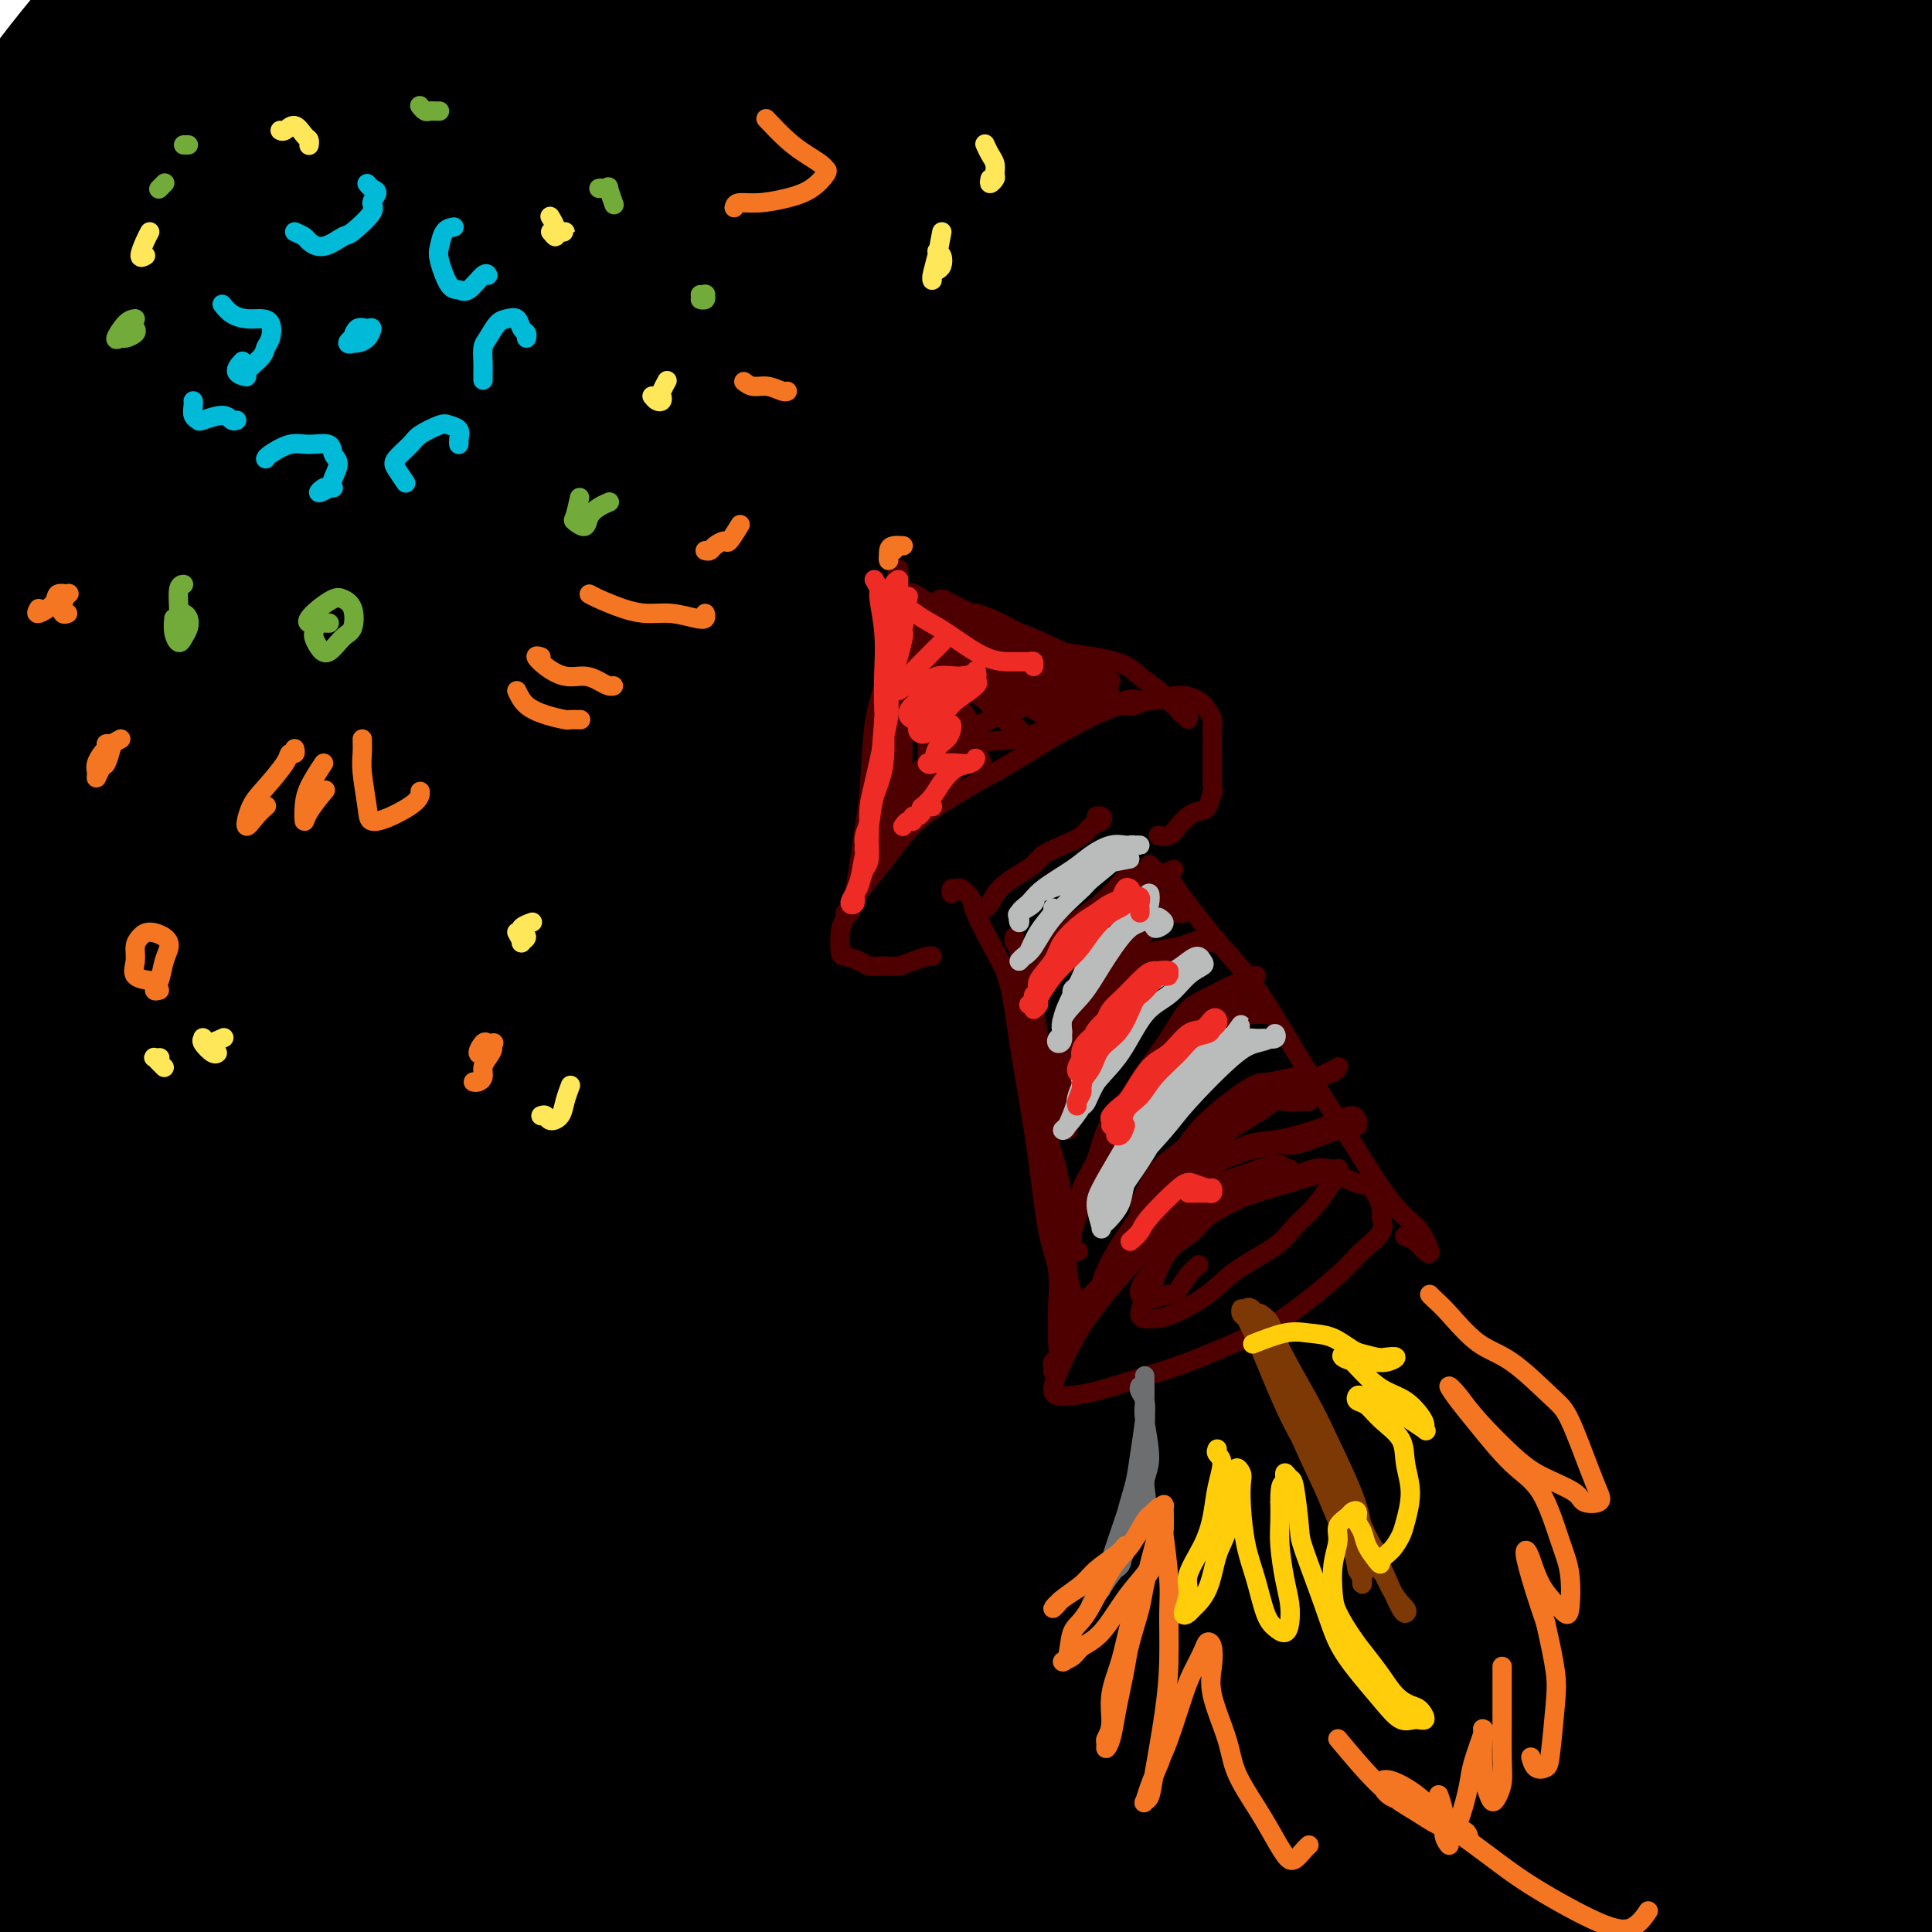 <svg viewBox='0 0 400 400' version='1.1' xmlns='http://www.w3.org/2000/svg' xmlns:xlink='http://www.w3.org/1999/xlink'><g fill='none' stroke='#000000' stroke-width='28' stroke-linecap='round' stroke-linejoin='round'><path d='M198,233c-0.044,0.432 -0.089,0.865 -1,1c-0.911,0.135 -2.690,-0.026 -4,3c-1.310,3.026 -2.153,9.239 -3,15c-0.847,5.761 -1.698,11.071 -3,20c-1.302,8.929 -3.054,21.477 -5,36c-1.946,14.523 -4.086,31.022 -6,43c-1.914,11.978 -3.600,19.434 -5,26c-1.400,6.566 -2.512,12.242 -3,14c-0.488,1.758 -0.351,-0.401 0,-3c0.351,-2.599 0.915,-5.639 2,-15c1.085,-9.361 2.692,-25.043 4,-39c1.308,-13.957 2.316,-26.190 4,-47c1.684,-20.810 4.045,-50.196 7,-71c2.955,-20.804 6.503,-33.027 10,-47c3.497,-13.973 6.941,-29.698 9,-38c2.059,-8.302 2.731,-9.181 1,-8c-1.731,1.181 -5.865,4.422 -10,11c-4.135,6.578 -8.270,16.493 -13,27c-4.730,10.507 -10.053,21.606 -17,43c-6.947,21.394 -15.518,53.085 -21,78c-5.482,24.915 -7.877,43.056 -10,65c-2.123,21.944 -3.975,47.693 -5,62c-1.025,14.307 -1.224,17.174 -1,13c0.224,-4.174 0.872,-15.387 1,-26c0.128,-10.613 -0.262,-20.624 0,-42c0.262,-21.376 1.177,-54.117 3,-80c1.823,-25.883 4.555,-44.908 8,-64c3.445,-19.092 7.604,-38.252 11,-53c3.396,-14.748 6.030,-25.086 7,-29c0.970,-3.914 0.277,-1.404 -3,9c-3.277,10.404 -9.139,28.702 -15,47'/><path d='M140,184c-6.409,21.846 -13.430,48.461 -19,70c-5.570,21.539 -9.688,38.003 -13,55c-3.312,16.997 -5.819,34.526 -8,50c-2.181,15.474 -4.038,28.893 -4,33c0.038,4.107 1.969,-1.098 3,-10c1.031,-8.902 1.160,-21.501 3,-44c1.840,-22.499 5.390,-54.897 12,-88c6.610,-33.103 16.279,-66.911 23,-90c6.721,-23.089 10.495,-35.458 12,-42c1.505,-6.542 0.741,-7.255 -1,-4c-1.741,3.255 -4.460,10.480 -10,28c-5.540,17.520 -13.903,45.337 -20,67c-6.097,21.663 -9.930,37.174 -15,61c-5.070,23.826 -11.377,55.969 -15,77c-3.623,21.031 -4.562,30.951 -6,33c-1.438,2.049 -3.376,-3.772 -5,-13c-1.624,-9.228 -2.935,-21.863 -2,-45c0.935,-23.137 4.117,-56.777 8,-82c3.883,-25.223 8.466,-42.028 12,-58c3.534,-15.972 6.020,-31.110 7,-38c0.980,-6.890 0.455,-5.531 -2,6c-2.455,11.531 -6.841,33.234 -10,51c-3.159,17.766 -5.093,31.596 -9,54c-3.907,22.404 -9.789,53.381 -13,75c-3.211,21.619 -3.753,33.881 -4,44c-0.247,10.119 -0.201,18.095 -1,15c-0.799,-3.095 -2.443,-17.260 -3,-31c-0.557,-13.740 -0.025,-27.054 2,-49c2.025,-21.946 5.545,-52.524 11,-81c5.455,-28.476 12.844,-54.850 18,-72c5.156,-17.150 8.078,-25.075 11,-33'/><path d='M102,123c5.111,-18.487 3.388,-12.205 0,0c-3.388,12.205 -8.440,30.333 -13,48c-4.560,17.667 -8.628,34.874 -13,62c-4.372,27.126 -9.047,64.171 -12,91c-2.953,26.829 -4.185,43.443 -4,58c0.185,14.557 1.785,27.058 2,30c0.215,2.942 -0.957,-3.676 -3,-21c-2.043,-17.324 -4.959,-45.355 -6,-71c-1.041,-25.645 -0.207,-48.905 3,-74c3.207,-25.095 8.788,-52.026 15,-75c6.212,-22.974 13.057,-41.991 16,-50c2.943,-8.009 1.985,-5.010 -1,10c-2.985,15.010 -7.996,42.032 -12,64c-4.004,21.968 -7.002,38.881 -11,64c-3.998,25.119 -8.996,58.445 -12,81c-3.004,22.555 -4.013,34.341 -5,42c-0.987,7.659 -1.951,11.193 -3,6c-1.049,-5.193 -2.183,-19.112 -3,-34c-0.817,-14.888 -1.316,-30.743 1,-57c2.316,-26.257 7.448,-62.914 12,-89c4.552,-26.086 8.523,-41.599 12,-55c3.477,-13.401 6.460,-24.689 7,-27c0.540,-2.311 -1.361,4.354 -4,21c-2.639,16.646 -6.014,43.271 -9,64c-2.986,20.729 -5.583,35.561 -8,55c-2.417,19.439 -4.653,43.483 -6,57c-1.347,13.517 -1.806,16.506 -3,13c-1.194,-3.506 -3.124,-13.507 -4,-26c-0.876,-12.493 -0.697,-27.479 0,-44c0.697,-16.521 1.914,-34.577 4,-52c2.086,-17.423 5.043,-34.211 8,-51'/><path d='M50,163c2.574,-18.506 3.008,-13.272 3,-5c-0.008,8.272 -0.458,19.580 -1,31c-0.542,11.420 -1.175,22.952 -3,40c-1.825,17.048 -4.841,39.614 -7,54c-2.159,14.386 -3.462,20.593 -5,21c-1.538,0.407 -3.313,-4.985 -4,-16c-0.687,-11.015 -0.288,-27.652 0,-45c0.288,-17.348 0.466,-35.407 4,-59c3.534,-23.593 10.426,-52.720 15,-70c4.574,-17.280 6.832,-22.714 7,-24c0.168,-1.286 -1.752,1.575 -4,7c-2.248,5.425 -4.823,13.415 -8,26c-3.177,12.585 -6.955,29.765 -10,41c-3.045,11.235 -5.356,16.523 -7,18c-1.644,1.477 -2.621,-0.858 -2,-7c0.621,-6.142 2.841,-16.090 5,-26c2.159,-9.910 4.258,-19.781 8,-35c3.742,-15.219 9.127,-35.787 14,-50c4.873,-14.213 9.235,-22.072 13,-29c3.765,-6.928 6.932,-12.925 8,-15c1.068,-2.075 0.038,-0.227 -4,6c-4.038,6.227 -11.082,16.833 -17,26c-5.918,9.167 -10.708,16.894 -17,27c-6.292,10.106 -14.086,22.590 -18,29c-3.914,6.410 -3.949,6.745 -4,6c-0.051,-0.745 -0.118,-2.571 2,-8c2.118,-5.429 6.421,-14.460 10,-22c3.579,-7.540 6.434,-13.588 11,-23c4.566,-9.412 10.845,-22.188 15,-30c4.155,-7.812 6.187,-10.661 6,-11c-0.187,-0.339 -2.594,1.830 -5,4'/><path d='M55,24c-2.234,2.599 -5.319,7.096 -11,15c-5.681,7.904 -13.960,19.214 -20,27c-6.040,7.786 -9.842,12.047 -12,14c-2.158,1.953 -2.672,1.597 -2,-1c0.672,-2.597 2.529,-7.435 5,-13c2.471,-5.565 5.556,-11.859 10,-20c4.444,-8.141 10.247,-18.131 14,-25c3.753,-6.869 5.457,-10.616 7,-13c1.543,-2.384 2.926,-3.403 3,-4c0.074,-0.597 -1.162,-0.771 -4,2c-2.838,2.771 -7.277,8.486 -11,13c-3.723,4.514 -6.730,7.828 -10,12c-3.270,4.172 -6.803,9.202 -8,11c-1.197,1.798 -0.057,0.363 2,-3c2.057,-3.363 5.031,-8.655 8,-13c2.969,-4.345 5.933,-7.744 10,-13c4.067,-5.256 9.235,-12.369 13,-18c3.765,-5.631 6.125,-9.779 8,-13c1.875,-3.221 3.266,-5.515 3,-6c-0.266,-0.485 -2.189,0.840 -5,3c-2.811,2.160 -6.510,5.157 -13,12c-6.490,6.843 -15.769,17.533 -22,25c-6.231,7.467 -9.412,11.712 -12,15c-2.588,3.288 -4.582,5.621 -5,6c-0.418,0.379 0.740,-1.194 3,-5c2.260,-3.806 5.620,-9.844 9,-15c3.380,-5.156 6.779,-9.428 11,-15c4.221,-5.572 9.266,-12.442 12,-16c2.734,-3.558 3.159,-3.804 3,-4c-0.159,-0.196 -0.903,-0.342 -4,3c-3.097,3.342 -8.549,10.171 -14,17'/><path d='M23,2c-5.412,6.181 -9.942,11.635 -16,20c-6.058,8.365 -13.643,19.641 -18,26c-4.357,6.359 -5.484,7.800 -5,7c0.484,-0.800 2.580,-3.842 5,-7c2.420,-3.158 5.164,-6.431 10,-13c4.836,-6.569 11.765,-16.432 17,-23c5.235,-6.568 8.775,-9.841 12,-13c3.225,-3.159 6.136,-6.204 7,-7c0.864,-0.796 -0.318,0.657 -2,3c-1.682,2.343 -3.865,5.576 -8,12c-4.135,6.424 -10.224,16.040 -14,22c-3.776,5.960 -5.239,8.264 -4,8c1.239,-0.264 5.179,-3.097 9,-6c3.821,-2.903 7.522,-5.875 15,-13c7.478,-7.125 18.735,-18.404 27,-26c8.265,-7.596 13.540,-11.511 20,-16c6.460,-4.489 14.106,-9.552 18,-12c3.894,-2.448 4.036,-2.280 2,1c-2.036,3.280 -6.252,9.673 -15,23c-8.748,13.327 -22.029,33.589 -32,50c-9.971,16.411 -16.632,28.971 -26,48c-9.368,19.029 -21.443,44.527 -29,61c-7.557,16.473 -10.596,23.923 -12,30c-1.404,6.077 -1.173,10.782 0,12c1.173,1.218 3.288,-1.052 9,-9c5.712,-7.948 15.020,-21.575 23,-34c7.980,-12.425 14.633,-23.650 27,-42c12.367,-18.350 30.449,-43.826 49,-67c18.551,-23.174 37.571,-44.047 52,-59c14.429,-14.953 24.265,-23.987 31,-30c6.735,-6.013 10.367,-9.007 14,-12'/><path d='M189,-64c6.910,-6.639 1.684,-2.236 -6,6c-7.684,8.236 -17.826,20.306 -27,31c-9.174,10.694 -17.381,20.014 -30,36c-12.619,15.986 -29.649,38.639 -47,65c-17.351,26.361 -35.022,56.428 -48,79c-12.978,22.572 -21.263,37.647 -31,58c-9.737,20.353 -20.927,45.984 -27,61c-6.073,15.016 -7.029,19.418 -7,22c0.029,2.582 1.043,3.346 6,-4c4.957,-7.346 13.858,-22.801 23,-38c9.142,-15.199 18.525,-30.140 29,-46c10.475,-15.860 22.041,-32.638 39,-56c16.959,-23.362 39.310,-53.308 63,-80c23.690,-26.692 48.717,-50.130 67,-67c18.283,-16.870 29.821,-27.171 44,-38c14.179,-10.829 31.000,-22.185 40,-27c9.000,-4.815 10.179,-3.087 10,-1c-0.179,2.087 -1.715,4.535 -9,13c-7.285,8.465 -20.321,22.949 -32,36c-11.679,13.051 -22.003,24.669 -37,43c-14.997,18.331 -34.667,43.376 -55,72c-20.333,28.624 -41.331,60.828 -57,86c-15.669,25.172 -26.011,43.312 -39,70c-12.989,26.688 -28.627,61.923 -38,85c-9.373,23.077 -12.482,33.996 -15,44c-2.518,10.004 -4.445,19.094 -2,20c2.445,0.906 9.263,-6.373 15,-14c5.737,-7.627 10.393,-15.601 22,-34c11.607,-18.399 30.163,-47.223 45,-70c14.837,-22.777 25.953,-39.508 44,-64c18.047,-24.492 43.023,-56.746 68,-89'/><path d='M197,135c19.375,-24.354 33.813,-40.740 53,-61c19.187,-20.260 43.123,-44.396 61,-61c17.877,-16.604 29.695,-25.677 37,-31c7.305,-5.323 10.097,-6.896 9,-5c-1.097,1.896 -6.084,7.260 -12,14c-5.916,6.740 -12.761,14.856 -25,29c-12.239,14.144 -29.871,34.318 -49,58c-19.129,23.682 -39.756,50.874 -56,74c-16.244,23.126 -28.104,42.188 -39,61c-10.896,18.812 -20.826,37.376 -32,59c-11.174,21.624 -23.590,46.307 -33,68c-9.410,21.693 -15.812,40.394 -19,52c-3.188,11.606 -3.162,16.116 -2,18c1.162,1.884 3.460,1.141 11,-9c7.540,-10.141 20.320,-29.682 30,-46c9.680,-16.318 16.258,-29.415 31,-53c14.742,-23.585 37.649,-57.660 55,-82c17.351,-24.340 29.146,-38.946 48,-61c18.854,-22.054 44.767,-51.557 69,-77c24.233,-25.443 46.787,-46.827 62,-60c15.213,-13.173 23.086,-18.135 29,-22c5.914,-3.865 9.870,-6.632 10,-6c0.130,0.632 -3.566,4.664 -12,13c-8.434,8.336 -21.607,20.975 -39,39c-17.393,18.025 -39.005,41.435 -56,60c-16.995,18.565 -29.371,32.283 -48,57c-18.629,24.717 -43.511,60.432 -61,86c-17.489,25.568 -27.585,40.987 -38,60c-10.415,19.013 -21.150,41.619 -27,55c-5.850,13.381 -6.814,17.537 -5,17c1.814,-0.537 6.407,-5.769 11,-11'/><path d='M160,370c7.607,-10.135 21.126,-29.972 33,-47c11.874,-17.028 22.104,-31.248 40,-54c17.896,-22.752 43.460,-54.036 63,-76c19.540,-21.964 33.057,-34.609 52,-52c18.943,-17.391 43.314,-39.529 63,-55c19.686,-15.471 34.689,-24.277 43,-29c8.311,-4.723 9.930,-5.364 10,-5c0.070,0.364 -1.410,1.732 -9,9c-7.590,7.268 -21.289,20.435 -40,39c-18.711,18.565 -42.435,42.527 -61,62c-18.565,19.473 -31.970,34.457 -50,57c-18.030,22.543 -40.684,52.643 -58,79c-17.316,26.357 -29.295,48.969 -38,66c-8.705,17.031 -14.137,28.479 -18,39c-3.863,10.521 -6.158,20.114 -6,24c0.158,3.886 2.769,2.066 9,-5c6.231,-7.066 16.083,-19.377 31,-38c14.917,-18.623 34.899,-43.556 52,-64c17.101,-20.444 31.322,-36.398 46,-52c14.678,-15.602 29.815,-30.851 48,-48c18.185,-17.149 39.419,-36.197 54,-48c14.581,-11.803 22.510,-16.360 27,-19c4.490,-2.640 5.543,-3.363 1,1c-4.543,4.363 -14.680,13.812 -24,23c-9.320,9.188 -17.823,18.115 -33,34c-15.177,15.885 -37.030,38.726 -58,64c-20.970,25.274 -41.058,52.979 -55,73c-13.942,20.021 -21.737,32.356 -28,44c-6.263,11.644 -10.994,22.596 -12,27c-1.006,4.404 1.713,2.258 6,-2c4.287,-4.258 10.144,-10.629 16,-17'/><path d='M264,400c7.489,-7.255 15.212,-15.892 28,-30c12.788,-14.108 30.642,-33.687 50,-53c19.358,-19.313 40.220,-38.361 56,-52c15.780,-13.639 26.478,-21.868 36,-29c9.522,-7.132 17.866,-13.165 21,-15c3.134,-1.835 1.057,0.529 -5,7c-6.057,6.471 -16.093,17.048 -30,31c-13.907,13.952 -31.685,31.279 -45,45c-13.315,13.721 -22.166,23.838 -33,38c-10.834,14.162 -23.649,32.370 -31,45c-7.351,12.630 -9.236,19.682 -10,24c-0.764,4.318 -0.407,5.904 4,4c4.407,-1.904 12.865,-7.297 20,-13c7.135,-5.703 12.948,-11.717 24,-22c11.052,-10.283 27.343,-24.836 42,-37c14.657,-12.164 27.680,-21.938 35,-27c7.320,-5.062 8.936,-5.412 11,-6c2.064,-0.588 4.576,-1.414 0,5c-4.576,6.414 -16.241,20.070 -26,31c-9.759,10.930 -17.612,19.136 -25,27c-7.388,7.864 -14.310,15.387 -21,23c-6.690,7.613 -13.147,15.317 -16,19c-2.853,3.683 -2.103,3.344 -1,2c1.103,-1.344 2.557,-3.695 8,-10c5.443,-6.305 14.873,-16.564 22,-25c7.127,-8.436 11.950,-15.047 18,-22c6.050,-6.953 13.325,-14.247 17,-18c3.675,-3.753 3.748,-3.965 2,-2c-1.748,1.965 -5.317,6.106 -9,10c-3.683,3.894 -7.481,7.541 -13,14c-5.519,6.459 -12.760,15.729 -20,25'/><path d='M373,389c-9.811,11.507 -13.340,15.776 -16,19c-2.660,3.224 -4.451,5.404 -4,5c0.451,-0.404 3.143,-3.393 6,-7c2.857,-3.607 5.877,-7.832 12,-15c6.123,-7.168 15.348,-17.277 24,-27c8.652,-9.723 16.730,-19.059 22,-25c5.270,-5.941 7.733,-8.489 9,-10c1.267,-1.511 1.338,-1.987 0,-1c-1.338,0.987 -4.084,3.436 -10,9c-5.916,5.564 -15.000,14.244 -23,22c-8.000,7.756 -14.916,14.587 -23,22c-8.084,7.413 -17.338,15.406 -22,19c-4.662,3.594 -4.734,2.788 -4,1c0.734,-1.788 2.272,-4.557 7,-12c4.728,-7.443 12.646,-19.561 19,-29c6.354,-9.439 11.145,-16.199 18,-25c6.855,-8.801 15.776,-19.643 21,-27c5.224,-7.357 6.752,-11.228 7,-13c0.248,-1.772 -0.782,-1.446 -6,2c-5.218,3.446 -14.624,10.013 -23,17c-8.376,6.987 -15.724,14.394 -26,26c-10.276,11.606 -23.481,27.411 -34,40c-10.519,12.589 -18.353,21.962 -23,28c-4.647,6.038 -6.109,8.742 -7,10c-0.891,1.258 -1.213,1.072 0,-1c1.213,-2.072 3.960,-6.028 11,-15c7.040,-8.972 18.373,-22.959 27,-34c8.627,-11.041 14.550,-19.135 24,-30c9.450,-10.865 22.429,-24.502 32,-35c9.571,-10.498 15.735,-17.857 19,-22c3.265,-4.143 3.633,-5.072 4,-6'/><path d='M414,275c7.112,-9.463 -2.609,-1.621 -8,3c-5.391,4.621 -6.453,6.021 -13,12c-6.547,5.979 -18.578,16.536 -32,30c-13.422,13.464 -28.236,29.836 -40,43c-11.764,13.164 -20.480,23.121 -28,32c-7.520,8.879 -13.844,16.678 -18,22c-4.156,5.322 -6.144,8.165 -6,7c0.144,-1.165 2.419,-6.338 5,-11c2.581,-4.662 5.468,-8.815 12,-19c6.532,-10.185 16.711,-26.404 25,-39c8.289,-12.596 14.690,-21.568 24,-34c9.310,-12.432 21.530,-28.323 33,-43c11.470,-14.677 22.191,-28.141 29,-37c6.809,-8.859 9.704,-13.112 14,-19c4.296,-5.888 9.991,-13.410 13,-18c3.009,-4.590 3.332,-6.249 3,-7c-0.332,-0.751 -1.320,-0.594 -3,0c-1.680,0.594 -4.053,1.626 -9,6c-4.947,4.374 -12.469,12.089 -23,23c-10.531,10.911 -24.071,25.018 -34,36c-9.929,10.982 -16.246,18.840 -27,32c-10.754,13.160 -25.944,31.623 -37,45c-11.056,13.377 -17.979,21.667 -27,34c-9.021,12.333 -20.139,28.708 -28,40c-7.861,11.292 -12.465,17.502 -15,21c-2.535,3.498 -3.002,4.285 -2,2c1.002,-2.285 3.473,-7.643 6,-13c2.527,-5.357 5.110,-10.714 11,-21c5.890,-10.286 15.086,-25.500 26,-42c10.914,-16.500 23.547,-34.286 34,-49c10.453,-14.714 18.727,-26.357 27,-38'/><path d='M326,273c16.364,-22.717 26.775,-36.010 35,-47c8.225,-10.990 14.263,-19.677 22,-30c7.737,-10.323 17.172,-22.281 23,-30c5.828,-7.719 8.048,-11.200 11,-16c2.952,-4.800 6.636,-10.921 7,-13c0.364,-2.079 -2.592,-0.116 -6,2c-3.408,2.116 -7.268,4.384 -16,12c-8.732,7.616 -22.335,20.579 -33,31c-10.665,10.421 -18.392,18.301 -30,31c-11.608,12.699 -27.096,30.216 -43,49c-15.904,18.784 -32.224,38.836 -44,54c-11.776,15.164 -19.008,25.439 -29,40c-9.992,14.561 -22.745,33.407 -30,44c-7.255,10.593 -9.012,12.935 -10,14c-0.988,1.065 -1.206,0.855 -1,-1c0.206,-1.855 0.835,-5.354 6,-15c5.165,-9.646 14.865,-25.439 23,-38c8.135,-12.561 14.704,-21.888 25,-36c10.296,-14.112 24.319,-33.007 40,-52c15.681,-18.993 33.020,-38.084 46,-53c12.980,-14.916 21.600,-25.658 35,-39c13.400,-13.342 31.579,-29.285 46,-42c14.421,-12.715 25.084,-22.201 32,-28c6.916,-5.799 10.086,-7.911 12,-9c1.914,-1.089 2.570,-1.154 1,0c-1.570,1.154 -5.368,3.528 -12,9c-6.632,5.472 -16.097,14.041 -30,26c-13.903,11.959 -32.242,27.309 -47,41c-14.758,13.691 -25.935,25.725 -38,38c-12.065,12.275 -25.019,24.793 -41,42c-15.981,17.207 -34.991,39.104 -54,61'/><path d='M226,318c-17.518,21.145 -34.314,43.509 -46,60c-11.686,16.491 -18.262,27.110 -25,38c-6.738,10.890 -13.637,22.052 -17,27c-3.363,4.948 -3.189,3.684 -2,1c1.189,-2.684 3.392,-6.788 8,-16c4.608,-9.212 11.622,-23.533 18,-35c6.378,-11.467 12.120,-20.079 22,-35c9.880,-14.921 23.899,-36.150 34,-51c10.101,-14.850 16.285,-23.321 26,-35c9.715,-11.679 22.960,-26.567 31,-36c8.040,-9.433 10.875,-13.411 14,-17c3.125,-3.589 6.541,-6.787 6,-6c-0.541,0.787 -5.038,5.561 -9,10c-3.962,4.439 -7.390,8.544 -15,18c-7.610,9.456 -19.400,24.263 -28,35c-8.600,10.737 -14.008,17.405 -22,28c-7.992,10.595 -18.569,25.118 -27,37c-8.431,11.882 -14.715,21.123 -19,27c-4.285,5.877 -6.571,8.389 -9,11c-2.429,2.611 -5.002,5.319 -6,6c-0.998,0.681 -0.423,-0.667 0,-3c0.423,-2.333 0.694,-5.652 1,-8c0.306,-2.348 0.648,-3.724 1,-6c0.352,-2.276 0.713,-5.451 0,-7c-0.713,-1.549 -2.500,-1.473 -4,-1c-1.500,0.473 -2.711,1.344 -5,4c-2.289,2.656 -5.655,7.096 -9,11c-3.345,3.904 -6.670,7.273 -10,11c-3.330,3.727 -6.666,7.811 -9,10c-2.334,2.189 -3.667,2.483 -4,1c-0.333,-1.483 0.333,-4.741 1,-8'/><path d='M122,389c1.774,-6.636 5.709,-19.225 10,-30c4.291,-10.775 8.938,-19.736 17,-35c8.062,-15.264 19.537,-36.830 28,-52c8.463,-15.170 13.912,-23.942 20,-34c6.088,-10.058 12.816,-21.401 16,-28c3.184,-6.599 2.826,-8.453 2,-9c-0.826,-0.547 -2.120,0.213 -7,6c-4.880,5.787 -13.346,16.601 -21,26c-7.654,9.399 -14.494,17.381 -24,32c-9.506,14.619 -21.676,35.873 -31,54c-9.324,18.127 -15.801,33.126 -20,42c-4.199,8.874 -6.121,11.622 -7,12c-0.879,0.378 -0.714,-1.614 0,-5c0.714,-3.386 1.978,-8.167 5,-17c3.022,-8.833 7.802,-21.717 14,-37c6.198,-15.283 13.815,-32.963 20,-46c6.185,-13.037 10.937,-21.430 16,-31c5.063,-9.570 10.438,-20.317 13,-26c2.562,-5.683 2.312,-6.301 0,-5c-2.312,1.301 -6.684,4.520 -11,8c-4.316,3.480 -8.576,7.219 -16,15c-7.424,7.781 -18.014,19.602 -29,35c-10.986,15.398 -22.369,34.373 -31,49c-8.631,14.627 -14.509,24.906 -22,36c-7.491,11.094 -16.596,23.004 -22,29c-5.404,5.996 -7.108,6.078 -10,4c-2.892,-2.078 -6.974,-6.317 -10,-11c-3.026,-4.683 -4.997,-9.812 -6,-20c-1.003,-10.188 -1.039,-25.435 -1,-38c0.039,-12.565 0.154,-22.447 1,-34c0.846,-11.553 2.423,-24.776 4,-38'/><path d='M20,241c0.905,-9.465 1.167,-14.127 1,-17c-0.167,-2.873 -0.762,-3.957 -3,-1c-2.238,2.957 -6.118,9.954 -9,16c-2.882,6.046 -4.764,11.141 -8,24c-3.236,12.859 -7.824,33.482 -11,49c-3.176,15.518 -4.938,25.930 -6,39c-1.062,13.070 -1.423,28.798 -2,38c-0.577,9.202 -1.372,11.878 -1,13c0.372,1.122 1.909,0.692 3,-2c1.091,-2.692 1.735,-7.644 3,-16c1.265,-8.356 3.149,-20.117 5,-35c1.851,-14.883 3.668,-32.888 6,-48c2.332,-15.112 5.180,-27.330 8,-38c2.820,-10.670 5.611,-19.792 8,-26c2.389,-6.208 4.375,-9.504 5,-10c0.625,-0.496 -0.110,1.807 -1,7c-0.890,5.193 -1.934,13.277 -3,21c-1.066,7.723 -2.153,15.085 -3,26c-0.847,10.915 -1.454,25.381 -2,37c-0.546,11.619 -1.032,20.390 -1,24c0.032,3.610 0.583,2.061 1,0c0.417,-2.061 0.700,-4.632 1,-15c0.300,-10.368 0.617,-28.533 1,-43c0.383,-14.467 0.831,-25.238 2,-44c1.169,-18.762 3.060,-45.516 5,-65c1.940,-19.484 3.929,-31.698 7,-47c3.071,-15.302 7.223,-33.691 10,-45c2.777,-11.309 4.177,-15.536 5,-22c0.823,-6.464 1.068,-15.163 1,-21c-0.068,-5.837 -0.448,-8.810 -1,-12c-0.552,-3.190 -1.276,-6.595 -2,-10'/><path d='M39,18c-1.208,-7.427 -3.227,-4.493 -5,-3c-1.773,1.493 -3.301,1.545 -6,7c-2.699,5.455 -6.571,16.313 -10,25c-3.429,8.687 -6.416,15.202 -11,28c-4.584,12.798 -10.765,31.877 -15,45c-4.235,13.123 -6.524,20.289 -9,28c-2.476,7.711 -5.137,15.967 -6,19c-0.863,3.033 0.074,0.844 1,-4c0.926,-4.844 1.841,-12.343 3,-19c1.159,-6.657 2.561,-12.472 5,-24c2.439,-11.528 5.913,-28.769 9,-42c3.087,-13.231 5.785,-22.454 10,-35c4.215,-12.546 9.946,-28.416 15,-39c5.054,-10.584 9.429,-15.882 12,-19c2.571,-3.118 3.336,-4.057 4,-2c0.664,2.057 1.226,7.109 1,12c-0.226,4.891 -1.240,9.620 -2,15c-0.760,5.380 -1.267,11.410 -2,20c-0.733,8.590 -1.691,19.742 -2,27c-0.309,7.258 0.030,10.624 1,13c0.970,2.376 2.571,3.762 4,3c1.429,-0.762 2.686,-3.672 6,-11c3.314,-7.328 8.686,-19.073 13,-29c4.314,-9.927 7.570,-18.036 13,-28c5.430,-9.964 13.033,-21.782 18,-29c4.967,-7.218 7.298,-9.834 9,-11c1.702,-1.166 2.777,-0.881 2,2c-0.777,2.881 -3.404,8.360 -6,14c-2.596,5.640 -5.160,11.442 -10,25c-4.840,13.558 -11.954,34.874 -17,51c-5.046,16.126 -8.023,27.063 -11,38'/><path d='M53,95c-7.997,25.921 -5.989,26.724 -4,26c1.989,-0.724 3.958,-2.974 6,-7c2.042,-4.026 4.158,-9.826 9,-22c4.842,-12.174 12.412,-30.721 18,-44c5.588,-13.279 9.195,-21.292 15,-33c5.805,-11.708 13.808,-27.113 19,-36c5.192,-8.887 7.573,-11.258 9,-12c1.427,-0.742 1.901,0.143 1,3c-0.901,2.857 -3.176,7.686 -8,18c-4.824,10.314 -12.196,26.112 -20,44c-7.804,17.888 -16.039,37.865 -22,53c-5.961,15.135 -9.649,25.427 -13,34c-3.351,8.573 -6.366,15.426 -6,16c0.366,0.574 4.114,-5.132 7,-11c2.886,-5.868 4.910,-11.899 12,-24c7.090,-12.101 19.244,-30.271 28,-44c8.756,-13.729 14.112,-23.016 24,-36c9.888,-12.984 24.307,-29.666 34,-40c9.693,-10.334 14.659,-14.319 18,-17c3.341,-2.681 5.056,-4.056 5,-3c-0.056,1.056 -1.883,4.544 -8,13c-6.117,8.456 -16.523,21.879 -25,33c-8.477,11.121 -15.025,19.939 -25,36c-9.975,16.061 -23.377,39.366 -33,57c-9.623,17.634 -15.468,29.597 -21,42c-5.532,12.403 -10.752,25.245 -12,30c-1.248,4.755 1.475,1.423 4,-2c2.525,-3.423 4.852,-6.938 11,-17c6.148,-10.062 16.117,-26.670 24,-40c7.883,-13.330 13.681,-23.380 23,-37c9.319,-13.620 22.160,-30.810 35,-48'/><path d='M158,27c20.064,-27.969 21.725,-25.891 27,-30c5.275,-4.109 14.163,-14.405 19,-19c4.837,-4.595 5.621,-3.490 4,-1c-1.621,2.490 -5.648,6.364 -14,16c-8.352,9.636 -21.028,25.033 -35,44c-13.972,18.967 -29.238,41.505 -41,61c-11.762,19.495 -20.018,35.948 -27,51c-6.982,15.052 -12.689,28.702 -16,37c-3.311,8.298 -4.226,11.243 -1,7c3.226,-4.243 10.593,-15.676 17,-26c6.407,-10.324 11.853,-19.541 23,-36c11.147,-16.459 27.993,-40.159 42,-58c14.007,-17.841 25.174,-29.821 36,-41c10.826,-11.179 21.310,-21.557 30,-28c8.690,-6.443 15.585,-8.952 18,-9c2.415,-0.048 0.350,2.363 -5,10c-5.350,7.637 -13.985,20.498 -26,37c-12.015,16.502 -27.410,36.644 -40,55c-12.590,18.356 -22.373,34.926 -32,52c-9.627,17.074 -19.097,34.651 -30,57c-10.903,22.349 -23.241,49.470 -31,67c-7.759,17.530 -10.941,25.470 -12,29c-1.059,3.530 0.005,2.650 4,-3c3.995,-5.650 10.920,-16.071 17,-26c6.080,-9.929 11.315,-19.366 21,-35c9.685,-15.634 23.819,-37.465 41,-61c17.181,-23.535 37.408,-48.773 54,-67c16.592,-18.227 29.551,-29.442 42,-40c12.449,-10.558 24.390,-20.458 34,-28c9.610,-7.542 16.889,-12.726 18,-13c1.111,-0.274 -3.944,4.363 -9,9'/><path d='M286,38c-3.328,3.385 -7.148,7.347 -16,17c-8.852,9.653 -22.735,24.998 -34,38c-11.265,13.002 -19.910,23.660 -33,41c-13.090,17.340 -30.624,41.363 -45,66c-14.376,24.637 -25.595,49.889 -33,67c-7.405,17.111 -10.995,26.083 -12,31c-1.005,4.917 0.576,5.780 4,3c3.424,-2.780 8.690,-9.204 14,-16c5.310,-6.796 10.665,-13.966 22,-30c11.335,-16.034 28.649,-40.933 42,-60c13.351,-19.067 22.738,-32.301 40,-53c17.262,-20.699 42.399,-48.862 60,-67c17.601,-18.138 27.666,-26.252 40,-36c12.334,-9.748 26.938,-21.129 35,-27c8.062,-5.871 9.583,-6.233 9,-5c-0.583,1.233 -3.269,4.062 -8,9c-4.731,4.938 -11.508,11.986 -19,20c-7.492,8.014 -15.698,16.995 -30,34c-14.302,17.005 -34.698,42.035 -50,62c-15.302,19.965 -25.508,34.867 -37,55c-11.492,20.133 -24.270,45.498 -31,59c-6.730,13.502 -7.414,15.142 -5,13c2.414,-2.142 7.925,-8.065 13,-15c5.075,-6.935 9.715,-14.881 21,-32c11.285,-17.119 29.215,-43.409 43,-63c13.785,-19.591 23.427,-32.483 41,-52c17.573,-19.517 43.079,-45.661 61,-63c17.921,-17.339 28.257,-25.874 37,-33c8.743,-7.126 15.892,-12.841 18,-15c2.108,-2.159 -0.826,-0.760 -9,5c-8.174,5.760 -21.587,15.880 -35,26'/><path d='M389,17c-13.568,10.844 -25.487,22.455 -38,35c-12.513,12.545 -25.621,26.023 -43,48c-17.379,21.977 -39.031,52.451 -53,75c-13.969,22.549 -20.257,37.171 -25,49c-4.743,11.829 -7.941,20.865 -7,22c0.941,1.135 6.021,-5.630 12,-14c5.979,-8.370 12.859,-18.344 20,-29c7.141,-10.656 14.545,-21.995 29,-41c14.455,-19.005 35.962,-45.676 53,-65c17.038,-19.324 29.609,-31.300 46,-45c16.391,-13.700 36.603,-29.124 48,-37c11.397,-7.876 13.980,-8.206 14,-7c0.020,1.206 -2.523,3.947 -10,12c-7.477,8.053 -19.889,21.419 -32,34c-12.111,12.581 -23.920,24.377 -35,36c-11.080,11.623 -21.430,23.072 -33,37c-11.570,13.928 -24.361,30.333 -31,40c-6.639,9.667 -7.127,12.594 -7,14c0.127,1.406 0.868,1.289 5,-3c4.132,-4.289 11.654,-12.751 18,-20c6.346,-7.249 11.517,-13.287 20,-22c8.483,-8.713 20.279,-20.103 28,-27c7.721,-6.897 11.366,-9.302 14,-11c2.634,-1.698 4.257,-2.689 4,-2c-0.257,0.689 -2.395,3.060 -7,8c-4.605,4.940 -11.679,12.450 -17,18c-5.321,5.550 -8.890,9.139 -12,13c-3.110,3.861 -5.761,7.994 -6,9c-0.239,1.006 1.936,-1.114 4,-4c2.064,-2.886 4.018,-6.539 7,-11c2.982,-4.461 6.991,-9.731 11,-15'/><path d='M366,114c6.140,-8.914 10.490,-16.198 14,-22c3.510,-5.802 6.181,-10.123 7,-14c0.819,-3.877 -0.212,-7.309 -2,-9c-1.788,-1.691 -4.331,-1.641 -8,-2c-3.669,-0.359 -8.464,-1.126 -11,-2c-2.536,-0.874 -2.813,-1.853 -4,-4c-1.187,-2.147 -3.286,-5.460 -4,-9c-0.714,-3.540 -0.045,-7.305 1,-11c1.045,-3.695 2.465,-7.320 4,-12c1.535,-4.680 3.186,-10.417 4,-14c0.814,-3.583 0.793,-5.014 -1,-5c-1.793,0.014 -5.357,1.471 -9,3c-3.643,1.529 -7.364,3.130 -13,7c-5.636,3.870 -13.188,10.011 -19,15c-5.812,4.989 -9.885,8.827 -17,16c-7.115,7.173 -17.273,17.681 -25,26c-7.727,8.319 -13.023,14.449 -18,21c-4.977,6.551 -9.633,13.523 -14,19c-4.367,5.477 -8.444,9.458 -10,11c-1.556,1.542 -0.592,0.644 1,-3c1.592,-3.644 3.813,-10.033 6,-15c2.187,-4.967 4.341,-8.511 10,-17c5.659,-8.489 14.823,-21.922 22,-32c7.177,-10.078 12.368,-16.801 21,-27c8.632,-10.199 20.704,-23.874 28,-32c7.296,-8.126 9.817,-10.702 11,-13c1.183,-2.298 1.027,-4.317 -2,-3c-3.027,1.317 -8.925,5.972 -16,11c-7.075,5.028 -15.328,10.431 -29,22c-13.672,11.569 -32.763,29.306 -48,44c-15.237,14.694 -26.618,26.347 -38,38'/><path d='M207,101c-20.901,21.902 -30.152,35.659 -37,45c-6.848,9.341 -11.291,14.268 -13,16c-1.709,1.732 -0.682,0.268 1,-2c1.682,-2.268 4.019,-5.342 10,-15c5.981,-9.658 15.608,-25.900 25,-39c9.392,-13.100 18.551,-23.057 27,-33c8.449,-9.943 16.188,-19.870 26,-31c9.812,-11.130 21.695,-23.461 29,-31c7.305,-7.539 10.030,-10.286 13,-13c2.970,-2.714 6.185,-5.396 7,-6c0.815,-0.604 -0.770,0.869 -5,5c-4.230,4.131 -11.104,10.920 -17,17c-5.896,6.080 -10.815,11.450 -20,22c-9.185,10.550 -22.636,26.280 -32,38c-9.364,11.720 -14.640,19.430 -19,26c-4.360,6.570 -7.803,11.999 -10,15c-2.197,3.001 -3.148,3.572 -3,3c0.148,-0.572 1.396,-2.289 6,-8c4.604,-5.711 12.566,-15.418 19,-23c6.434,-7.582 11.342,-13.039 20,-23c8.658,-9.961 21.066,-24.425 29,-34c7.934,-9.575 11.394,-14.261 15,-19c3.606,-4.739 7.359,-9.532 8,-11c0.641,-1.468 -1.831,0.390 -4,2c-2.169,1.610 -4.035,2.972 -8,6c-3.965,3.028 -10.028,7.722 -17,14c-6.972,6.278 -14.855,14.141 -21,20c-6.145,5.859 -10.554,9.715 -14,13c-3.446,3.285 -5.928,6.000 -6,6c-0.072,0.000 2.265,-2.714 5,-6c2.735,-3.286 5.867,-7.143 9,-11'/><path d='M230,44c5.608,-6.741 12.627,-15.094 18,-22c5.373,-6.906 9.098,-12.364 14,-18c4.902,-5.636 10.980,-11.450 14,-15c3.020,-3.550 2.981,-4.835 2,-4c-0.981,0.835 -2.903,3.790 -5,6c-2.097,2.210 -4.368,3.675 -9,8c-4.632,4.325 -11.626,11.509 -17,18c-5.374,6.491 -9.130,12.289 -13,18c-3.870,5.711 -7.854,11.335 -9,14c-1.146,2.665 0.546,2.371 2,2c1.454,-0.371 2.671,-0.819 6,-2c3.329,-1.181 8.770,-3.094 13,-5c4.230,-1.906 7.248,-3.803 11,-4c3.752,-0.197 8.236,1.306 11,3c2.764,1.694 3.807,3.578 3,10c-0.807,6.422 -3.464,17.381 -6,26c-2.536,8.619 -4.951,14.897 -10,27c-5.049,12.103 -12.731,30.030 -18,43c-5.269,12.970 -8.123,20.982 -11,28c-2.877,7.018 -5.776,13.043 -7,17c-1.224,3.957 -0.773,5.845 0,6c0.773,0.155 1.869,-1.421 5,-5c3.131,-3.579 8.297,-9.159 12,-15c3.703,-5.841 5.942,-11.944 11,-21c5.058,-9.056 12.936,-21.064 17,-28c4.064,-6.936 4.313,-8.801 4,-9c-0.313,-0.199 -1.189,1.267 -4,4c-2.811,2.733 -7.558,6.733 -11,11c-3.442,4.267 -5.581,8.803 -11,17c-5.419,8.197 -14.120,20.056 -20,29c-5.880,8.944 -8.940,14.972 -12,21'/><path d='M210,204c-8.755,14.369 -9.143,16.791 -10,20c-0.857,3.209 -2.184,7.203 -1,8c1.184,0.797 4.879,-1.605 8,-3c3.121,-1.395 5.669,-1.783 11,-2c5.331,-0.217 13.447,-0.263 19,0c5.553,0.263 8.545,0.836 15,2c6.455,1.164 16.373,2.921 24,4c7.627,1.079 12.964,1.480 18,2c5.036,0.520 9.772,1.158 16,3c6.228,1.842 13.950,4.887 19,7c5.050,2.113 7.429,3.294 11,8c3.571,4.706 8.334,12.935 11,19c2.666,6.065 3.237,9.964 4,17c0.763,7.036 1.720,17.208 2,25c0.280,7.792 -0.117,13.203 -1,22c-0.883,8.797 -2.250,20.981 -3,30c-0.750,9.019 -0.881,14.873 -1,20c-0.119,5.127 -0.227,9.527 1,12c1.227,2.473 3.789,3.019 6,3c2.211,-0.019 4.072,-0.604 7,-3c2.928,-2.396 6.922,-6.602 11,-11c4.078,-4.398 8.239,-8.987 12,-13c3.761,-4.013 7.123,-7.450 10,-10c2.877,-2.550 5.268,-4.213 7,-5c1.732,-0.787 2.804,-0.699 3,0c0.196,0.699 -0.483,2.007 -2,5c-1.517,2.993 -3.873,7.669 -6,12c-2.127,4.331 -4.024,8.315 -6,13c-1.976,4.685 -4.032,10.069 -5,13c-0.968,2.931 -0.848,3.409 0,3c0.848,-0.409 2.424,-1.704 4,-3'/><path d='M394,402c1.334,-1.308 2.667,-3.077 4,-5c1.333,-1.923 2.664,-3.999 3,-5c0.336,-1.001 -0.323,-0.928 -1,-1c-0.677,-0.072 -1.371,-0.290 -3,1c-1.629,1.290 -4.193,4.088 -6,6c-1.807,1.912 -2.857,2.940 -4,4c-1.143,1.060 -2.380,2.153 -3,2c-0.620,-0.153 -0.624,-1.552 0,-3c0.624,-1.448 1.875,-2.944 3,-4c1.125,-1.056 2.125,-1.671 3,-2c0.875,-0.329 1.625,-0.373 3,-1c1.375,-0.627 3.377,-1.838 4,-2c0.623,-0.162 -0.132,0.727 -2,1c-1.868,0.273 -4.850,-0.068 -7,0c-2.150,0.068 -3.467,0.546 -8,1c-4.533,0.454 -12.282,0.885 -18,1c-5.718,0.115 -9.405,-0.086 -17,0c-7.595,0.086 -19.096,0.461 -28,1c-8.904,0.539 -15.209,1.244 -25,2c-9.791,0.756 -23.068,1.565 -34,2c-10.932,0.435 -19.518,0.498 -28,1c-8.482,0.502 -16.859,1.442 -28,2c-11.141,0.558 -25.046,0.732 -35,1c-9.954,0.268 -15.958,0.629 -25,0c-9.042,-0.629 -21.123,-2.250 -29,-3c-7.877,-0.750 -11.549,-0.630 -18,-1c-6.451,-0.370 -15.682,-1.229 -22,-2c-6.318,-0.771 -9.724,-1.454 -15,-2c-5.276,-0.546 -12.420,-0.955 -17,-1c-4.580,-0.045 -6.594,0.273 -9,0c-2.406,-0.273 -5.203,-1.136 -8,-2'/><path d='M24,393c-23.119,-2.469 -9.416,-3.142 -5,-4c4.416,-0.858 -0.455,-1.902 -2,-3c-1.545,-1.098 0.234,-2.251 1,-3c0.766,-0.749 0.517,-1.093 2,-1c1.483,0.093 4.699,0.623 7,1c2.301,0.377 3.687,0.602 7,1c3.313,0.398 8.552,0.969 13,1c4.448,0.031 8.104,-0.477 13,-1c4.896,-0.523 11.034,-1.062 18,-2c6.966,-0.938 14.762,-2.276 21,-4c6.238,-1.724 10.919,-3.835 15,-5c4.081,-1.165 7.562,-1.384 12,-2c4.438,-0.616 9.831,-1.629 14,-2c4.169,-0.371 7.113,-0.100 9,0c1.887,0.100 2.718,0.029 4,0c1.282,-0.029 3.015,-0.016 3,0c-0.015,0.016 -1.778,0.035 -3,0c-1.222,-0.035 -1.904,-0.125 -4,0c-2.096,0.125 -5.606,0.466 -9,1c-3.394,0.534 -6.673,1.260 -11,3c-4.327,1.740 -9.703,4.493 -16,7c-6.297,2.507 -13.515,4.768 -19,7c-5.485,2.232 -9.236,4.436 -13,6c-3.764,1.564 -7.542,2.489 -13,4c-5.458,1.511 -12.598,3.606 -18,5c-5.402,1.394 -9.067,2.085 -13,3c-3.933,0.915 -8.136,2.054 -11,3c-2.864,0.946 -4.390,1.699 -5,2c-0.610,0.301 -0.305,0.151 0,0'/></g>
<g fill='none' stroke='#4E0000' stroke-width='4' stroke-linecap='round' stroke-linejoin='round'><path d='M265,244c-1.324,0.523 -2.648,1.045 -5,2c-2.352,0.955 -5.733,2.341 -8,4c-2.267,1.659 -3.421,3.589 -5,5c-1.579,1.411 -3.584,2.301 -5,4c-1.416,1.699 -2.245,4.207 -3,6c-0.755,1.793 -1.437,2.872 -2,4c-0.563,1.128 -1.008,2.305 -1,3c0.008,0.695 0.469,0.907 1,1c0.531,0.093 1.132,0.065 2,0c0.868,-0.065 2.002,-0.169 4,-1c1.998,-0.831 4.860,-2.388 7,-4c2.140,-1.612 3.560,-3.278 6,-5c2.440,-1.722 5.901,-3.501 8,-5c2.099,-1.499 2.835,-2.717 4,-4c1.165,-1.283 2.759,-2.631 4,-4c1.241,-1.369 2.131,-2.759 3,-4c0.869,-1.241 1.718,-2.334 2,-3c0.282,-0.666 -0.002,-0.904 0,-1c0.002,-0.096 0.292,-0.048 0,0c-0.292,0.048 -1.166,0.097 -2,0c-0.834,-0.097 -1.630,-0.340 -3,0c-1.370,0.340 -3.316,1.264 -5,2c-1.684,0.736 -3.106,1.285 -5,2c-1.894,0.715 -4.260,1.596 -7,3c-2.740,1.404 -5.855,3.332 -8,5c-2.145,1.668 -3.320,3.074 -5,5c-1.680,1.926 -3.864,4.370 -5,6c-1.136,1.630 -1.222,2.447 -1,3c0.222,0.553 0.752,0.841 1,1c0.248,0.159 0.214,0.188 1,0c0.786,-0.188 2.393,-0.594 4,-1'/><path d='M242,268c1.292,-0.077 1.522,-0.268 2,-1c0.478,-0.732 1.206,-2.005 2,-3c0.794,-0.995 1.656,-1.713 2,-2c0.344,-0.287 0.172,-0.144 0,0'/><path d='M267,242c-0.337,0.164 -0.675,0.327 -1,0c-0.325,-0.327 -0.638,-1.146 -2,-1c-1.362,0.146 -3.774,1.257 -6,2c-2.226,0.743 -4.265,1.120 -7,3c-2.735,1.880 -6.164,5.264 -9,8c-2.836,2.736 -5.078,4.825 -8,8c-2.922,3.175 -6.524,7.438 -9,11c-2.476,3.562 -3.827,6.423 -5,9c-1.173,2.577 -2.169,4.869 -2,6c0.169,1.131 1.502,1.100 3,1c1.498,-0.100 3.161,-0.270 6,-1c2.839,-0.730 6.854,-2.022 10,-3c3.146,-0.978 5.425,-1.643 9,-3c3.575,-1.357 8.448,-3.405 12,-5c3.552,-1.595 5.785,-2.735 9,-5c3.215,-2.265 7.413,-5.654 10,-8c2.587,-2.346 3.563,-3.648 5,-5c1.437,-1.352 3.334,-2.752 4,-4c0.666,-1.248 0.101,-2.342 0,-3c-0.101,-0.658 0.264,-0.879 0,-2c-0.264,-1.121 -1.156,-3.143 -2,-4c-0.844,-0.857 -1.642,-0.550 -3,-1c-1.358,-0.450 -3.278,-1.655 -5,-2c-1.722,-0.345 -3.248,0.172 -6,1c-2.752,0.828 -6.732,1.967 -10,3c-3.268,1.033 -5.826,1.959 -10,4c-4.174,2.041 -9.964,5.197 -14,8c-4.036,2.803 -6.317,5.255 -9,8c-2.683,2.745 -5.766,5.784 -7,7c-1.234,1.216 -0.617,0.608 0,0'/><path d='M218,284c0.030,-0.320 0.061,-0.640 0,-1c-0.061,-0.360 -0.213,-0.761 0,-1c0.213,-0.239 0.791,-0.316 1,-1c0.209,-0.684 0.050,-1.974 0,-3c-0.050,-1.026 0.009,-1.788 0,-3c-0.009,-1.212 -0.085,-2.875 0,-5c0.085,-2.125 0.332,-4.712 0,-7c-0.332,-2.288 -1.243,-4.278 -2,-8c-0.757,-3.722 -1.359,-9.177 -2,-14c-0.641,-4.823 -1.321,-9.015 -2,-13c-0.679,-3.985 -1.357,-7.763 -2,-12c-0.643,-4.237 -1.251,-8.933 -2,-12c-0.749,-3.067 -1.639,-4.506 -3,-7c-1.361,-2.494 -3.191,-6.042 -4,-8c-0.809,-1.958 -0.595,-2.325 -1,-3c-0.405,-0.675 -1.429,-1.659 -2,-2c-0.571,-0.341 -0.689,-0.040 -1,0c-0.311,0.040 -0.814,-0.182 -1,0c-0.186,0.182 -0.053,0.766 0,1c0.053,0.234 0.027,0.117 0,0'/><path d='M203,189c0.343,-0.379 0.687,-0.759 1,-1c0.313,-0.241 0.596,-0.344 1,-1c0.404,-0.656 0.929,-1.867 2,-3c1.071,-1.133 2.689,-2.190 4,-3c1.311,-0.810 2.315,-1.373 3,-2c0.685,-0.627 1.053,-1.320 2,-2c0.947,-0.680 2.475,-1.349 4,-2c1.525,-0.651 3.046,-1.285 4,-2c0.954,-0.715 1.341,-1.512 2,-2c0.659,-0.488 1.589,-0.667 2,-1c0.411,-0.333 0.303,-0.820 0,-1c-0.303,-0.180 -0.801,-0.051 -1,0c-0.199,0.051 -0.100,0.026 0,0'/><path d='M238,179c0.121,0.249 0.241,0.498 1,1c0.759,0.502 2.155,1.258 3,2c0.845,0.742 1.139,1.469 3,4c1.861,2.531 5.287,6.864 8,10c2.713,3.136 4.711,5.074 8,10c3.289,4.926 7.867,12.840 11,18c3.133,5.160 4.819,7.565 7,11c2.181,3.435 4.855,7.899 7,11c2.145,3.101 3.760,4.838 5,6c1.240,1.162 2.104,1.747 3,3c0.896,1.253 1.823,3.173 2,4c0.177,0.827 -0.396,0.562 -1,0c-0.604,-0.562 -1.240,-1.421 -2,-2c-0.760,-0.579 -1.646,-0.880 -2,-1c-0.354,-0.120 -0.177,-0.060 0,0'/><path d='M193,198c-0.155,-0.082 -0.311,-0.165 -1,0c-0.689,0.165 -1.913,0.577 -3,1c-1.087,0.423 -2.039,0.856 -3,1c-0.961,0.144 -1.932,-0.000 -3,0c-1.068,0.000 -2.234,0.145 -3,0c-0.766,-0.145 -1.131,-0.579 -2,-1c-0.869,-0.421 -2.242,-0.829 -3,-1c-0.758,-0.171 -0.903,-0.106 -1,-1c-0.097,-0.894 -0.147,-2.748 0,-4c0.147,-1.252 0.492,-1.902 1,-3c0.508,-1.098 1.180,-2.644 2,-4c0.820,-1.356 1.790,-2.523 3,-4c1.210,-1.477 2.661,-3.264 4,-5c1.339,-1.736 2.565,-3.421 4,-5c1.435,-1.579 3.078,-3.050 6,-5c2.922,-1.950 7.123,-4.378 10,-6c2.877,-1.622 4.428,-2.439 7,-4c2.572,-1.561 6.163,-3.866 10,-6c3.837,-2.134 7.921,-4.097 11,-5c3.079,-0.903 5.155,-0.748 7,-1c1.845,-0.252 3.461,-0.913 5,-1c1.539,-0.087 3.001,0.400 4,1c0.999,0.600 1.536,1.312 2,2c0.464,0.688 0.856,1.353 1,2c0.144,0.647 0.038,1.275 0,2c-0.038,0.725 -0.010,1.545 0,2c0.010,0.455 0.003,0.545 0,1c-0.003,0.455 -0.001,1.277 0,2c0.001,0.723 0.000,1.349 0,2c-0.000,0.651 -0.000,1.329 0,2c0.000,0.671 0.000,1.336 0,2'/><path d='M251,162c0.190,2.605 0.164,1.618 0,2c-0.164,0.382 -0.466,2.134 -1,3c-0.534,0.866 -1.299,0.845 -2,1c-0.701,0.155 -1.337,0.486 -2,1c-0.663,0.514 -1.353,1.210 -2,2c-0.647,0.790 -1.251,1.674 -2,2c-0.749,0.326 -1.643,0.093 -2,0c-0.357,-0.093 -0.179,-0.047 0,0'/><path d='M175,189c0.416,-0.008 0.832,-0.015 1,0c0.168,0.015 0.086,0.053 0,0c-0.086,-0.053 -0.178,-0.197 0,-1c0.178,-0.803 0.624,-2.264 1,-4c0.376,-1.736 0.682,-3.747 1,-6c0.318,-2.253 0.649,-4.748 1,-7c0.351,-2.252 0.721,-4.260 1,-8c0.279,-3.740 0.467,-9.210 1,-13c0.533,-3.790 1.411,-5.898 2,-8c0.589,-2.102 0.890,-4.198 1,-6c0.110,-1.802 0.029,-3.310 0,-4c-0.029,-0.690 -0.008,-0.562 0,-1c0.008,-0.438 0.002,-1.441 0,-2c-0.002,-0.559 -0.001,-0.675 0,-1c0.001,-0.325 0.000,-0.860 0,-1c-0.000,-0.140 0.000,0.117 0,0c-0.000,-0.117 -0.001,-0.606 0,-1c0.001,-0.394 0.004,-0.694 0,-1c-0.004,-0.306 -0.015,-0.618 0,-1c0.015,-0.382 0.056,-0.834 0,-1c-0.056,-0.166 -0.207,-0.045 0,0c0.207,0.045 0.774,0.013 1,0c0.226,-0.013 0.113,-0.006 0,0'/><path d='M185,123c1.678,-10.206 0.874,-2.720 1,0c0.126,2.720 1.182,0.676 2,0c0.818,-0.676 1.398,0.017 3,1c1.602,0.983 4.224,2.254 6,3c1.776,0.746 2.704,0.965 5,2c2.296,1.035 5.959,2.886 9,4c3.041,1.114 5.459,1.492 9,2c3.541,0.508 8.206,1.145 11,2c2.794,0.855 3.718,1.927 5,3c1.282,1.073 2.921,2.147 4,3c1.079,0.853 1.599,1.485 2,2c0.401,0.515 0.681,0.913 1,1c0.319,0.087 0.675,-0.139 1,0c0.325,0.139 0.620,0.641 1,1c0.380,0.359 0.844,0.576 1,1c0.156,0.424 0.003,1.056 0,1c-0.003,-0.056 0.144,-0.798 0,-1c-0.144,-0.202 -0.577,0.138 -1,0c-0.423,-0.138 -0.835,-0.754 -1,-1c-0.165,-0.246 -0.082,-0.123 0,0'/><path d='M188,127c0.059,0.193 0.118,0.387 0,1c-0.118,0.613 -0.413,1.647 -1,3c-0.587,1.353 -1.465,3.026 -2,6c-0.535,2.974 -0.728,7.248 -1,11c-0.272,3.752 -0.623,6.980 -1,10c-0.377,3.020 -0.782,5.831 -1,8c-0.218,2.169 -0.251,3.697 0,5c0.251,1.303 0.785,2.380 1,3c0.215,0.620 0.111,0.784 0,1c-0.111,0.216 -0.229,0.485 0,0c0.229,-0.485 0.807,-1.725 1,-3c0.193,-1.275 0.003,-2.585 0,-5c-0.003,-2.415 0.182,-5.934 1,-9c0.818,-3.066 2.269,-5.680 3,-9c0.731,-3.320 0.742,-7.345 1,-10c0.258,-2.655 0.764,-3.941 1,-5c0.236,-1.059 0.203,-1.892 0,-2c-0.203,-0.108 -0.576,0.509 -1,1c-0.424,0.491 -0.899,0.855 -1,3c-0.101,2.145 0.174,6.071 0,9c-0.174,2.929 -0.795,4.863 -1,8c-0.205,3.137 0.008,7.479 0,10c-0.008,2.521 -0.237,3.223 0,4c0.237,0.777 0.939,1.631 1,2c0.061,0.369 -0.519,0.255 0,-1c0.519,-1.255 2.136,-3.651 3,-6c0.864,-2.349 0.974,-4.650 1,-7c0.026,-2.350 -0.031,-4.748 0,-8c0.031,-3.252 0.152,-7.358 0,-10c-0.152,-2.642 -0.576,-3.821 -1,-5'/><path d='M191,132c0.035,-4.926 0.121,-2.239 0,-1c-0.121,1.239 -0.450,1.032 0,3c0.450,1.968 1.680,6.111 2,9c0.320,2.889 -0.268,4.523 0,7c0.268,2.477 1.393,5.795 2,8c0.607,2.205 0.698,3.296 1,4c0.302,0.704 0.816,1.020 1,1c0.184,-0.020 0.038,-0.377 0,-1c-0.038,-0.623 0.031,-1.514 0,-4c-0.031,-2.486 -0.164,-6.569 0,-9c0.164,-2.431 0.623,-3.211 0,-5c-0.623,-1.789 -2.329,-4.588 -3,-6c-0.671,-1.412 -0.306,-1.437 0,-1c0.306,0.437 0.555,1.337 1,3c0.445,1.663 1.087,4.089 2,6c0.913,1.911 2.097,3.307 3,5c0.903,1.693 1.523,3.683 2,5c0.477,1.317 0.809,1.960 1,2c0.191,0.040 0.241,-0.523 0,-1c-0.241,-0.477 -0.771,-0.868 -1,-2c-0.229,-1.132 -0.155,-3.005 -1,-5c-0.845,-1.995 -2.610,-4.111 -4,-6c-1.390,-1.889 -2.405,-3.552 -3,-5c-0.595,-1.448 -0.768,-2.682 -1,-3c-0.232,-0.318 -0.521,0.280 0,1c0.521,0.720 1.853,1.562 4,3c2.147,1.438 5.108,3.471 7,5c1.892,1.529 2.713,2.554 4,4c1.287,1.446 3.039,3.312 4,4c0.961,0.688 1.132,0.196 1,0c-0.132,-0.196 -0.566,-0.098 -1,0'/><path d='M212,153c2.896,2.297 0.635,-0.459 -1,-2c-1.635,-1.541 -2.645,-1.866 -4,-3c-1.355,-1.134 -3.056,-3.076 -5,-5c-1.944,-1.924 -4.132,-3.831 -6,-6c-1.868,-2.169 -3.418,-4.601 -4,-6c-0.582,-1.399 -0.196,-1.766 0,-1c0.196,0.766 0.203,2.665 1,4c0.797,1.335 2.384,2.105 4,3c1.616,0.895 3.261,1.914 5,3c1.739,1.086 3.570,2.240 5,3c1.430,0.760 2.458,1.126 4,2c1.542,0.874 3.599,2.255 5,3c1.401,0.745 2.147,0.854 3,1c0.853,0.146 1.813,0.330 2,0c0.187,-0.330 -0.398,-1.174 -1,-2c-0.602,-0.826 -1.220,-1.633 -2,-2c-0.780,-0.367 -1.724,-0.295 -3,-1c-1.276,-0.705 -2.886,-2.186 -4,-3c-1.114,-0.814 -1.733,-0.961 -2,-1c-0.267,-0.039 -0.183,0.031 0,0c0.183,-0.031 0.466,-0.162 2,0c1.534,0.162 4.318,0.618 6,1c1.682,0.382 2.263,0.692 3,1c0.737,0.308 1.630,0.616 3,1c1.370,0.384 3.218,0.845 4,1c0.782,0.155 0.499,0.003 1,0c0.501,-0.003 1.786,0.143 2,0c0.214,-0.143 -0.644,-0.574 -1,-1c-0.356,-0.426 -0.211,-0.845 -1,-1c-0.789,-0.155 -2.511,-0.044 -4,0c-1.489,0.044 -2.744,0.022 -4,0'/><path d='M220,142c-2.514,-0.265 -3.799,0.073 -5,0c-1.201,-0.073 -2.317,-0.557 -3,-1c-0.683,-0.443 -0.933,-0.845 -1,-1c-0.067,-0.155 0.048,-0.062 0,0c-0.048,0.062 -0.259,0.093 0,0c0.259,-0.093 0.988,-0.309 1,-1c0.012,-0.691 -0.694,-1.858 -1,-3c-0.306,-1.142 -0.212,-2.260 -1,-3c-0.788,-0.740 -2.457,-1.103 -4,-2c-1.543,-0.897 -2.959,-2.329 -4,-3c-1.041,-0.671 -1.708,-0.582 -3,-1c-1.292,-0.418 -3.208,-1.344 -4,-2c-0.792,-0.656 -0.460,-1.042 0,-1c0.460,0.042 1.046,0.513 2,1c0.954,0.487 2.274,0.988 4,2c1.726,1.012 3.858,2.533 6,4c2.142,1.467 4.295,2.880 6,4c1.705,1.120 2.962,1.947 5,3c2.038,1.053 4.856,2.333 6,3c1.144,0.667 0.613,0.723 1,1c0.387,0.277 1.692,0.776 2,1c0.308,0.224 -0.382,0.173 -1,0c-0.618,-0.173 -1.165,-0.470 -2,-1c-0.835,-0.530 -1.957,-1.294 -4,-2c-2.043,-0.706 -5.008,-1.352 -7,-2c-1.992,-0.648 -3.010,-1.296 -5,-3c-1.990,-1.704 -4.950,-4.462 -6,-6c-1.050,-1.538 -0.189,-1.856 0,-2c0.189,-0.144 -0.295,-0.116 0,0c0.295,0.116 1.370,0.319 3,1c1.630,0.681 3.815,1.841 6,3'/><path d='M211,131c2.792,0.912 5.273,2.191 7,3c1.727,0.809 2.702,1.149 4,2c1.298,0.851 2.919,2.213 4,3c1.081,0.787 1.621,0.999 2,1c0.379,0.001 0.597,-0.211 1,0c0.403,0.211 0.989,0.843 1,1c0.011,0.157 -0.554,-0.161 -1,0c-0.446,0.161 -0.772,0.801 -1,1c-0.228,0.199 -0.359,-0.043 -1,0c-0.641,0.043 -1.793,0.372 -3,1c-1.207,0.628 -2.469,1.554 -4,2c-1.531,0.446 -3.330,0.413 -6,1c-2.670,0.587 -6.209,1.795 -9,3c-2.791,1.205 -4.834,2.407 -7,4c-2.166,1.593 -4.457,3.576 -6,5c-1.543,1.424 -2.340,2.290 -3,3c-0.660,0.710 -1.182,1.265 -1,1c0.182,-0.265 1.070,-1.349 2,-2c0.930,-0.651 1.904,-0.869 4,-2c2.096,-1.131 5.314,-3.176 8,-4c2.686,-0.824 4.841,-0.427 8,-1c3.159,-0.573 7.321,-2.116 10,-3c2.679,-0.884 3.876,-1.109 6,-2c2.124,-0.891 5.177,-2.449 7,-3c1.823,-0.551 2.416,-0.096 3,0c0.584,0.096 1.157,-0.166 1,0c-0.157,0.166 -1.045,0.762 -2,1c-0.955,0.238 -1.978,0.119 -3,0'/><path d='M232,146c-1.773,0.180 -4.205,0.130 -6,0c-1.795,-0.130 -2.952,-0.340 -5,-1c-2.048,-0.660 -4.988,-1.771 -7,-3c-2.012,-1.229 -3.097,-2.576 -5,-4c-1.903,-1.424 -4.626,-2.924 -6,-4c-1.374,-1.076 -1.400,-1.729 -2,-2c-0.600,-0.271 -1.776,-0.162 -2,0c-0.224,0.162 0.502,0.375 1,1c0.498,0.625 0.769,1.661 2,3c1.231,1.339 3.423,2.982 5,4c1.577,1.018 2.539,1.410 4,2c1.461,0.590 3.420,1.379 4,2c0.580,0.621 -0.218,1.074 -1,1c-0.782,-0.074 -1.548,-0.676 -2,-1c-0.452,-0.324 -0.592,-0.370 -2,-1c-1.408,-0.630 -4.085,-1.844 -6,-3c-1.915,-1.156 -3.068,-2.252 -5,-4c-1.932,-1.748 -4.642,-4.146 -6,-5c-1.358,-0.854 -1.363,-0.163 -1,0c0.363,0.163 1.096,-0.200 2,0c0.904,0.200 1.980,0.965 4,2c2.020,1.035 4.986,2.342 7,3c2.014,0.658 3.078,0.668 4,1c0.922,0.332 1.702,0.987 2,1c0.298,0.013 0.112,-0.617 0,-1c-0.112,-0.383 -0.151,-0.519 -1,-1c-0.849,-0.481 -2.509,-1.306 -4,-2c-1.491,-0.694 -2.812,-1.258 -4,-2c-1.188,-0.742 -2.243,-1.661 -3,-2c-0.757,-0.339 -1.216,-0.097 -1,0c0.216,0.097 1.108,0.048 2,0'/><path d='M200,130c-1.057,-0.841 0.799,0.558 2,1c1.201,0.442 1.746,-0.073 3,0c1.254,0.073 3.215,0.735 4,1c0.785,0.265 0.392,0.132 0,0'/><path d='M210,194c-0.068,0.377 -0.137,0.754 0,1c0.137,0.246 0.478,0.361 1,2c0.522,1.639 1.225,4.803 2,8c0.775,3.197 1.623,6.427 2,10c0.377,3.573 0.282,7.488 1,13c0.718,5.512 2.248,12.621 3,18c0.752,5.379 0.724,9.027 1,13c0.276,3.973 0.855,8.269 1,11c0.145,2.731 -0.142,3.897 0,4c0.142,0.103 0.715,-0.857 1,-2c0.285,-1.143 0.282,-2.470 0,-4c-0.282,-1.530 -0.841,-3.264 -1,-5c-0.159,-1.736 0.084,-3.472 0,-6c-0.084,-2.528 -0.495,-5.846 -1,-9c-0.505,-3.154 -1.106,-6.143 -2,-9c-0.894,-2.857 -2.083,-5.581 -3,-9c-0.917,-3.419 -1.563,-7.533 -2,-10c-0.437,-2.467 -0.667,-3.288 -1,-4c-0.333,-0.712 -0.770,-1.315 -1,-2c-0.230,-0.685 -0.254,-1.454 0,-2c0.254,-0.546 0.787,-0.870 1,-1c0.213,-0.130 0.107,-0.065 0,0'/><path d='M215,229c0.033,-0.158 0.066,-0.316 0,-1c-0.066,-0.684 -0.230,-1.893 0,-3c0.230,-1.107 0.854,-2.112 2,-4c1.146,-1.888 2.814,-4.660 4,-7c1.186,-2.340 1.890,-4.250 4,-7c2.110,-2.750 5.627,-6.342 8,-9c2.373,-2.658 3.603,-4.383 5,-6c1.397,-1.617 2.960,-3.127 4,-4c1.040,-0.873 1.558,-1.110 2,-1c0.442,0.110 0.807,0.567 1,1c0.193,0.433 0.212,0.842 0,1c-0.212,0.158 -0.656,0.065 -1,0c-0.344,-0.065 -0.586,-0.103 -1,0c-0.414,0.103 -0.998,0.345 -2,1c-1.002,0.655 -2.422,1.721 -4,3c-1.578,1.279 -3.312,2.769 -5,5c-1.688,2.231 -3.328,5.203 -5,8c-1.672,2.797 -3.377,5.418 -5,9c-1.623,3.582 -3.164,8.124 -4,11c-0.836,2.876 -0.968,4.086 -1,5c-0.032,0.914 0.035,1.531 0,2c-0.035,0.469 -0.173,0.790 0,1c0.173,0.210 0.655,0.308 1,-1c0.345,-1.308 0.552,-4.023 1,-7c0.448,-2.977 1.136,-6.216 2,-9c0.864,-2.784 1.904,-5.113 3,-7c1.096,-1.887 2.250,-3.332 4,-5c1.750,-1.668 4.098,-3.561 6,-5c1.902,-1.439 3.358,-2.426 5,-3c1.642,-0.574 3.469,-0.735 5,-1c1.531,-0.265 2.765,-0.632 4,-1'/><path d='M248,195c2.560,-0.789 1.961,-0.262 2,0c0.039,0.262 0.718,0.257 1,0c0.282,-0.257 0.169,-0.768 0,-1c-0.169,-0.232 -0.394,-0.185 -1,0c-0.606,0.185 -1.594,0.508 -3,1c-1.406,0.492 -3.230,1.152 -5,2c-1.770,0.848 -3.487,1.884 -5,3c-1.513,1.116 -2.823,2.312 -5,5c-2.177,2.688 -5.220,6.869 -7,10c-1.780,3.131 -2.295,5.214 -3,8c-0.705,2.786 -1.600,6.276 -2,8c-0.400,1.724 -0.304,1.683 0,2c0.304,0.317 0.818,0.991 1,1c0.182,0.009 0.034,-0.648 0,-1c-0.034,-0.352 0.047,-0.399 0,-1c-0.047,-0.601 -0.223,-1.755 0,-3c0.223,-1.245 0.843,-2.581 1,-4c0.157,-1.419 -0.150,-2.920 0,-4c0.150,-1.080 0.757,-1.737 1,-2c0.243,-0.263 0.121,-0.131 0,0'/><path d='M215,204c-0.184,-0.365 -0.368,-0.731 0,-2c0.368,-1.269 1.287,-3.442 2,-5c0.713,-1.558 1.219,-2.501 3,-4c1.781,-1.499 4.836,-3.555 7,-5c2.164,-1.445 3.438,-2.279 5,-3c1.562,-0.721 3.411,-1.327 5,-2c1.589,-0.673 2.916,-1.411 4,-2c1.084,-0.589 1.925,-1.028 2,-1c0.075,0.028 -0.615,0.521 -1,1c-0.385,0.479 -0.466,0.942 -1,1c-0.534,0.058 -1.522,-0.289 -3,0c-1.478,0.289 -3.446,1.213 -5,2c-1.554,0.787 -2.693,1.436 -5,3c-2.307,1.564 -5.781,4.045 -8,6c-2.219,1.955 -3.183,3.386 -4,6c-0.817,2.614 -1.488,6.412 -2,9c-0.512,2.588 -0.865,3.968 -1,5c-0.135,1.032 -0.050,1.718 0,2c0.050,0.282 0.067,0.161 0,0c-0.067,-0.161 -0.217,-0.363 0,-1c0.217,-0.637 0.802,-1.709 1,-3c0.198,-1.291 0.009,-2.802 1,-5c0.991,-2.198 3.163,-5.084 5,-8c1.837,-2.916 3.338,-5.863 5,-8c1.662,-2.137 3.485,-3.465 5,-5c1.515,-1.535 2.721,-3.276 4,-4c1.279,-0.724 2.632,-0.431 3,0c0.368,0.431 -0.247,1.001 0,2c0.247,0.999 1.356,2.428 2,3c0.644,0.572 0.822,0.286 1,0'/><path d='M240,186c1.000,0.833 0.500,0.417 0,0'/><path d='M228,241c-0.432,1.560 -0.864,3.120 -1,4c-0.136,0.880 0.025,1.081 0,1c-0.025,-0.081 -0.236,-0.442 0,-1c0.236,-0.558 0.920,-1.313 1,-2c0.080,-0.687 -0.444,-1.307 0,-3c0.444,-1.693 1.858,-4.459 3,-7c1.142,-2.541 2.014,-4.856 4,-8c1.986,-3.144 5.088,-7.118 7,-10c1.912,-2.882 2.636,-4.671 4,-6c1.364,-1.329 3.370,-2.197 5,-3c1.630,-0.803 2.884,-1.540 4,-2c1.116,-0.460 2.095,-0.643 3,-1c0.905,-0.357 1.736,-0.887 2,-1c0.264,-0.113 -0.039,0.192 -1,1c-0.961,0.808 -2.579,2.121 -4,3c-1.421,0.879 -2.645,1.326 -5,3c-2.355,1.674 -5.842,4.575 -8,7c-2.158,2.425 -2.988,4.373 -5,7c-2.012,2.627 -5.204,5.933 -7,9c-1.796,3.067 -2.194,5.894 -3,8c-0.806,2.106 -2.021,3.490 -3,6c-0.979,2.510 -1.723,6.146 -2,8c-0.277,1.854 -0.088,1.924 0,2c0.088,0.076 0.076,0.156 0,0c-0.076,-0.156 -0.216,-0.547 0,-2c0.216,-1.453 0.789,-3.968 2,-7c1.211,-3.032 3.060,-6.581 5,-10c1.940,-3.419 3.970,-6.710 6,-10'/><path d='M235,227c3.202,-5.650 4.706,-6.275 7,-8c2.294,-1.725 5.377,-4.551 7,-6c1.623,-1.449 1.784,-1.523 3,-2c1.216,-0.477 3.486,-1.357 5,-2c1.514,-0.643 2.272,-1.048 3,-1c0.728,0.048 1.425,0.548 2,1c0.575,0.452 1.028,0.855 1,1c-0.028,0.145 -0.537,0.033 -1,0c-0.463,-0.033 -0.878,0.014 -1,0c-0.122,-0.014 0.050,-0.090 -1,0c-1.050,0.090 -3.324,0.346 -5,1c-1.676,0.654 -2.756,1.705 -5,3c-2.244,1.295 -5.651,2.832 -8,5c-2.349,2.168 -3.640,4.966 -6,9c-2.360,4.034 -5.788,9.305 -8,13c-2.212,3.695 -3.209,5.813 -4,8c-0.791,2.187 -1.377,4.442 -2,6c-0.623,1.558 -1.283,2.420 -1,3c0.283,0.580 1.509,0.880 2,1c0.491,0.120 0.245,0.060 0,0'/><path d='M221,279c0.259,-0.061 0.518,-0.122 1,-1c0.482,-0.878 1.186,-2.572 2,-4c0.814,-1.428 1.736,-2.591 4,-6c2.264,-3.409 5.868,-9.063 9,-13c3.132,-3.937 5.790,-6.158 9,-9c3.210,-2.842 6.972,-6.307 10,-8c3.028,-1.693 5.323,-1.614 8,-2c2.677,-0.386 5.736,-1.238 8,-2c2.264,-0.762 3.731,-1.433 5,-2c1.269,-0.567 2.339,-1.028 3,-1c0.661,0.028 0.914,0.547 1,1c0.086,0.453 0.007,0.841 0,1c-0.007,0.159 0.058,0.089 0,0c-0.058,-0.089 -0.241,-0.197 -1,0c-0.759,0.197 -2.095,0.699 -3,1c-0.905,0.301 -1.377,0.400 -3,1c-1.623,0.600 -4.395,1.700 -6,2c-1.605,0.300 -2.041,-0.201 -4,0c-1.959,0.201 -5.440,1.103 -8,2c-2.560,0.897 -4.199,1.789 -6,3c-1.801,1.211 -3.762,2.740 -6,5c-2.238,2.260 -4.751,5.251 -6,7c-1.249,1.749 -1.234,2.255 -2,3c-0.766,0.745 -2.313,1.729 -3,2c-0.687,0.271 -0.513,-0.172 0,-1c0.513,-0.828 1.365,-2.040 2,-3c0.635,-0.960 1.054,-1.669 2,-3c0.946,-1.331 2.418,-3.285 4,-5c1.582,-1.715 3.272,-3.193 5,-5c1.728,-1.807 3.494,-3.945 6,-6c2.506,-2.055 5.753,-4.028 9,-6'/><path d='M261,230c3.996,-3.080 3.987,-2.279 5,-2c1.013,0.279 3.050,0.035 4,0c0.950,-0.035 0.813,0.138 1,0c0.187,-0.138 0.698,-0.588 1,-1c0.302,-0.412 0.396,-0.788 0,-1c-0.396,-0.212 -1.280,-0.260 -2,0c-0.720,0.260 -1.276,0.829 -2,1c-0.724,0.171 -1.617,-0.057 -4,1c-2.383,1.057 -6.257,3.398 -9,5c-2.743,1.602 -4.357,2.465 -7,5c-2.643,2.535 -6.316,6.740 -9,10c-2.684,3.260 -4.378,5.573 -6,8c-1.622,2.427 -3.173,4.966 -4,7c-0.827,2.034 -0.932,3.563 -1,4c-0.068,0.437 -0.101,-0.216 0,-1c0.101,-0.784 0.336,-1.697 1,-3c0.664,-1.303 1.756,-2.994 3,-5c1.244,-2.006 2.638,-4.326 5,-8c2.362,-3.674 5.692,-8.701 8,-12c2.308,-3.299 3.594,-4.869 6,-7c2.406,-2.131 5.932,-4.823 8,-6c2.068,-1.177 2.677,-0.841 4,-1c1.323,-0.159 3.360,-0.814 5,-1c1.640,-0.186 2.883,0.097 4,0c1.117,-0.097 2.107,-0.573 3,-1c0.893,-0.427 1.687,-0.806 2,-1c0.313,-0.194 0.145,-0.204 0,0c-0.145,0.204 -0.266,0.622 -1,1c-0.734,0.378 -2.082,0.717 -3,1c-0.918,0.283 -1.405,0.509 -3,1c-1.595,0.491 -4.297,1.245 -7,2'/><path d='M263,226c-2.921,0.874 -4.222,1.060 -7,3c-2.778,1.940 -7.031,5.633 -10,8c-2.969,2.367 -4.652,3.409 -6,5c-1.348,1.591 -2.361,3.733 -3,5c-0.639,1.267 -0.903,1.659 -1,2c-0.097,0.341 -0.026,0.630 0,1c0.026,0.370 0.007,0.820 0,1c-0.007,0.180 -0.004,0.090 0,0'/></g>
<g fill='none' stroke='#7C3805' stroke-width='4' stroke-linecap='round' stroke-linejoin='round'><path d='M260,276c0.048,-0.441 0.095,-0.882 0,-1c-0.095,-0.118 -0.333,0.088 0,1c0.333,0.912 1.236,2.532 2,4c0.764,1.468 1.390,2.785 3,6c1.610,3.215 4.206,8.329 6,12c1.794,3.671 2.787,5.898 4,9c1.213,3.102 2.646,7.078 4,10c1.354,2.922 2.630,4.790 3,6c0.370,1.210 -0.164,1.763 0,2c0.164,0.237 1.026,0.159 1,0c-0.026,-0.159 -0.940,-0.399 -1,-1c-0.060,-0.601 0.734,-1.564 0,-3c-0.734,-1.436 -2.995,-3.347 -4,-5c-1.005,-1.653 -0.756,-3.049 -2,-6c-1.244,-2.951 -3.983,-7.459 -6,-11c-2.017,-3.541 -3.311,-6.116 -5,-10c-1.689,-3.884 -3.772,-9.078 -5,-12c-1.228,-2.922 -1.600,-3.572 -2,-4c-0.400,-0.428 -0.829,-0.633 -1,-1c-0.171,-0.367 -0.083,-0.895 0,-1c0.083,-0.105 0.161,0.215 1,2c0.839,1.785 2.441,5.036 4,8c1.559,2.964 3.077,5.641 5,9c1.923,3.359 4.253,7.400 6,11c1.747,3.600 2.913,6.759 4,10c1.087,3.241 2.096,6.565 3,9c0.904,2.435 1.704,3.981 2,5c0.296,1.019 0.090,1.510 0,2c-0.090,0.490 -0.063,0.978 0,1c0.063,0.022 0.161,-0.422 0,-1c-0.161,-0.578 -0.580,-1.289 -1,-2'/><path d='M281,325c-0.230,-1.083 -0.305,-2.290 -1,-4c-0.695,-1.710 -2.009,-3.921 -3,-6c-0.991,-2.079 -1.659,-4.025 -3,-7c-1.341,-2.975 -3.354,-6.978 -5,-11c-1.646,-4.022 -2.926,-8.061 -4,-11c-1.074,-2.939 -1.944,-4.777 -3,-7c-1.056,-2.223 -2.299,-4.833 -3,-6c-0.701,-1.167 -0.859,-0.893 -1,-1c-0.141,-0.107 -0.265,-0.595 0,-1c0.265,-0.405 0.919,-0.726 2,1c1.081,1.726 2.589,5.498 5,10c2.411,4.502 5.725,9.735 8,14c2.275,4.265 3.510,7.564 5,11c1.490,3.436 3.234,7.011 5,11c1.766,3.989 3.556,8.391 5,11c1.444,2.609 2.544,3.424 3,4c0.456,0.576 0.268,0.915 0,1c-0.268,0.085 -0.616,-0.082 -2,-3c-1.384,-2.918 -3.805,-8.586 -5,-11c-1.195,-2.414 -1.164,-1.575 -3,-5c-1.836,-3.425 -5.537,-11.115 -8,-17c-2.463,-5.885 -3.686,-9.964 -5,-13c-1.314,-3.036 -2.718,-5.029 -4,-7c-1.282,-1.971 -2.443,-3.922 -3,-5c-0.557,-1.078 -0.510,-1.285 0,-1c0.510,0.285 1.485,1.061 2,2c0.515,0.939 0.572,2.042 2,5c1.428,2.958 4.228,7.772 6,11c1.772,3.228 2.515,4.869 4,8c1.485,3.131 3.710,7.752 5,11c1.290,3.248 1.645,5.124 2,7'/><path d='M282,316c3.869,7.548 3.042,4.917 3,5c-0.042,0.083 0.702,2.881 1,4c0.298,1.119 0.149,0.560 0,0'/></g>
<g fill='none' stroke='#6D6E70' stroke-width='4' stroke-linecap='round' stroke-linejoin='round'><path d='M236,287c-0.107,0.271 -0.213,0.542 0,1c0.213,0.458 0.746,1.104 1,2c0.254,0.896 0.229,2.042 0,4c-0.229,1.958 -0.663,4.726 -1,7c-0.337,2.274 -0.577,4.053 -1,6c-0.423,1.947 -1.027,4.063 -2,7c-0.973,2.937 -2.313,6.697 -3,9c-0.687,2.303 -0.720,3.151 -1,4c-0.280,0.849 -0.806,1.699 -1,2c-0.194,0.301 -0.055,0.051 0,0c0.055,-0.051 0.025,0.096 0,0c-0.025,-0.096 -0.044,-0.435 0,-1c0.044,-0.565 0.150,-1.354 1,-2c0.850,-0.646 2.443,-1.148 3,-2c0.557,-0.852 0.079,-2.056 1,-4c0.921,-1.944 3.242,-4.630 4,-7c0.758,-2.370 -0.046,-4.425 0,-6c0.046,-1.575 0.940,-2.670 1,-5c0.060,-2.330 -0.716,-5.894 -1,-8c-0.284,-2.106 -0.076,-2.755 0,-4c0.076,-1.245 0.020,-3.086 0,-4c-0.020,-0.914 -0.004,-0.901 0,-1c0.004,-0.099 -0.004,-0.311 0,0c0.004,0.311 0.021,1.145 0,2c-0.021,0.855 -0.080,1.732 0,3c0.080,1.268 0.299,2.927 0,6c-0.299,3.073 -1.116,7.561 -2,11c-0.884,3.439 -1.835,5.829 -2,8c-0.165,2.171 0.456,4.123 0,6c-0.456,1.877 -1.987,3.679 -3,5c-1.013,1.321 -1.506,2.160 -2,3'/><path d='M228,329c-0.940,1.345 -0.792,0.708 -1,1c-0.208,0.292 -0.774,1.512 -1,2c-0.226,0.488 -0.113,0.244 0,0'/></g>
<g fill='none' stroke='#F47623' stroke-width='4' stroke-linecap='round' stroke-linejoin='round'><path d='M233,320c-0.456,0.577 -0.911,1.154 -2,2c-1.089,0.846 -2.810,1.961 -4,3c-1.190,1.039 -1.848,2.003 -3,3c-1.152,0.997 -2.796,2.026 -4,3c-1.204,0.974 -1.966,1.893 -2,2c-0.034,0.107 0.661,-0.599 1,-1c0.339,-0.401 0.321,-0.498 1,-1c0.679,-0.502 2.054,-1.408 3,-2c0.946,-0.592 1.463,-0.871 3,-2c1.537,-1.129 4.094,-3.109 6,-5c1.906,-1.891 3.160,-3.695 4,-5c0.840,-1.305 1.264,-2.113 2,-3c0.736,-0.887 1.784,-1.853 2,-2c0.216,-0.147 -0.399,0.524 -1,1c-0.601,0.476 -1.187,0.757 -2,2c-0.813,1.243 -1.852,3.447 -3,5c-1.148,1.553 -2.404,2.455 -4,5c-1.596,2.545 -3.532,6.732 -5,9c-1.468,2.268 -2.470,2.616 -3,4c-0.530,1.384 -0.590,3.805 -1,5c-0.410,1.195 -1.170,1.163 -1,1c0.170,-0.163 1.271,-0.459 2,-1c0.729,-0.541 1.088,-1.328 2,-2c0.912,-0.672 2.378,-1.229 4,-3c1.622,-1.771 3.399,-4.757 5,-7c1.601,-2.243 3.026,-3.745 4,-5c0.974,-1.255 1.498,-2.264 2,-3c0.502,-0.736 0.981,-1.198 1,-1c0.019,0.198 -0.423,1.057 -1,2c-0.577,0.943 -1.288,1.972 -2,3'/><path d='M237,327c-0.901,2.263 -2.154,5.920 -3,9c-0.846,3.080 -1.284,5.584 -2,8c-0.716,2.416 -1.709,4.743 -2,7c-0.291,2.257 0.121,4.444 0,6c-0.121,1.556 -0.776,2.483 -1,3c-0.224,0.517 -0.019,0.625 0,1c0.019,0.375 -0.149,1.017 0,1c0.149,-0.017 0.616,-0.693 1,-2c0.384,-1.307 0.684,-3.245 1,-5c0.316,-1.755 0.647,-3.325 1,-5c0.353,-1.675 0.728,-3.453 1,-5c0.272,-1.547 0.440,-2.863 1,-5c0.560,-2.137 1.513,-5.096 2,-7c0.487,-1.904 0.509,-2.754 1,-5c0.491,-2.246 1.452,-5.889 2,-8c0.548,-2.111 0.683,-2.689 1,-4c0.317,-1.311 0.816,-3.354 1,-4c0.184,-0.646 0.053,0.105 0,0c-0.053,-0.105 -0.028,-1.064 0,0c0.028,1.064 0.061,4.153 0,5c-0.061,0.847 -0.214,-0.549 0,1c0.214,1.549 0.797,6.041 1,9c0.203,2.959 0.027,4.383 0,7c-0.027,2.617 0.094,6.428 0,10c-0.094,3.572 -0.404,6.907 -1,11c-0.596,4.093 -1.478,8.946 -2,12c-0.522,3.054 -0.684,4.310 -1,5c-0.316,0.690 -0.786,0.814 -1,1c-0.214,0.186 -0.173,0.435 0,0c0.173,-0.435 0.478,-1.553 1,-3c0.522,-1.447 1.261,-3.224 2,-5'/><path d='M240,365c0.605,-1.735 1.118,-2.574 2,-5c0.882,-2.426 2.135,-6.439 3,-9c0.865,-2.561 1.343,-3.670 2,-5c0.657,-1.330 1.494,-2.881 2,-4c0.506,-1.119 0.682,-1.806 1,-2c0.318,-0.194 0.779,0.104 1,1c0.221,0.896 0.201,2.388 0,4c-0.201,1.612 -0.585,3.342 0,6c0.585,2.658 2.138,6.242 3,9c0.862,2.758 1.032,4.688 2,7c0.968,2.312 2.735,5.005 4,7c1.265,1.995 2.027,3.291 3,5c0.973,1.709 2.156,3.831 3,5c0.844,1.169 1.350,1.386 2,1c0.650,-0.386 1.444,-1.373 2,-2c0.556,-0.627 0.873,-0.893 1,-1c0.127,-0.107 0.063,-0.053 0,0'/><path d='M296,268c0.224,0.246 0.447,0.492 1,1c0.553,0.508 1.434,1.277 3,3c1.566,1.723 3.816,4.400 6,6c2.184,1.600 4.301,2.123 7,4c2.699,1.877 5.980,5.109 8,7c2.020,1.891 2.779,2.441 4,5c1.221,2.559 2.903,7.125 4,10c1.097,2.875 1.610,4.057 2,5c0.390,0.943 0.657,1.646 0,2c-0.657,0.354 -2.237,0.360 -3,0c-0.763,-0.360 -0.707,-1.086 -2,-2c-1.293,-0.914 -3.935,-2.016 -6,-3c-2.065,-0.984 -3.553,-1.849 -6,-4c-2.447,-2.151 -5.851,-5.588 -8,-8c-2.149,-2.412 -3.042,-3.801 -4,-5c-0.958,-1.199 -1.982,-2.210 -2,-2c-0.018,0.210 0.971,1.640 2,3c1.029,1.360 2.097,2.650 4,5c1.903,2.350 4.640,5.761 7,8c2.360,2.239 4.343,3.305 6,6c1.657,2.695 2.989,7.019 4,10c1.011,2.981 1.701,4.620 2,7c0.299,2.380 0.207,5.500 0,7c-0.207,1.500 -0.528,1.378 -1,1c-0.472,-0.378 -1.095,-1.014 -2,-2c-0.905,-0.986 -2.093,-2.323 -3,-4c-0.907,-1.677 -1.533,-3.692 -2,-5c-0.467,-1.308 -0.775,-1.907 -1,-2c-0.225,-0.093 -0.368,0.321 0,2c0.368,1.679 1.248,4.623 2,7c0.752,2.377 1.376,4.189 2,6'/><path d='M320,336c0.903,4.001 1.661,7.505 2,10c0.339,2.495 0.259,3.982 0,7c-0.259,3.018 -0.696,7.569 -1,10c-0.304,2.431 -0.474,2.743 -1,3c-0.526,0.257 -1.409,0.461 -2,0c-0.591,-0.461 -0.890,-1.586 -1,-2c-0.110,-0.414 -0.031,-0.118 0,0c0.031,0.118 0.016,0.059 0,0'/><path d='M311,345c-0.002,1.642 -0.003,3.283 0,5c0.003,1.717 0.012,3.509 0,6c-0.012,2.491 -0.044,5.682 0,8c0.044,2.318 0.166,3.761 0,5c-0.166,1.239 -0.619,2.272 -1,3c-0.381,0.728 -0.691,1.152 -1,1c-0.309,-0.152 -0.617,-0.879 -1,-2c-0.383,-1.121 -0.842,-2.635 -1,-5c-0.158,-2.365 -0.017,-5.581 0,-7c0.017,-1.419 -0.092,-1.041 0,-1c0.092,0.041 0.385,-0.256 0,1c-0.385,1.256 -1.447,4.065 -2,6c-0.553,1.935 -0.597,2.997 -1,5c-0.403,2.003 -1.165,4.946 -2,7c-0.835,2.054 -1.744,3.219 -2,4c-0.256,0.781 0.141,1.179 0,1c-0.141,-0.179 -0.821,-0.935 -1,-2c-0.179,-1.065 0.144,-2.441 0,-4c-0.144,-1.559 -0.755,-3.303 -1,-4c-0.245,-0.697 -0.122,-0.349 0,0'/><path d='M277,360c3.125,3.736 6.249,7.471 9,10c2.751,2.529 5.128,3.851 7,5c1.872,1.149 3.240,2.126 5,3c1.760,0.874 3.912,1.645 5,2c1.088,0.355 1.113,0.295 1,0c-0.113,-0.295 -0.364,-0.824 -1,-1c-0.636,-0.176 -1.655,0.002 -3,-1c-1.345,-1.002 -3.014,-3.183 -5,-5c-1.986,-1.817 -4.287,-3.271 -6,-4c-1.713,-0.729 -2.836,-0.733 -3,0c-0.164,0.733 0.632,2.203 2,3c1.368,0.797 3.307,0.920 7,3c3.693,2.080 9.141,6.115 13,9c3.859,2.885 6.131,4.618 10,7c3.869,2.382 9.336,5.412 13,7c3.664,1.588 5.525,1.735 7,1c1.475,-0.735 2.564,-2.353 3,-3c0.436,-0.647 0.218,-0.324 0,0'/></g>
<g fill='none' stroke='#FFCD0A' stroke-width='4' stroke-linecap='round' stroke-linejoin='round'><path d='M252,300c-0.138,0.309 -0.276,0.618 0,1c0.276,0.382 0.966,0.836 1,2c0.034,1.164 -0.588,3.037 -1,5c-0.412,1.963 -0.612,4.015 -1,6c-0.388,1.985 -0.962,3.901 -2,6c-1.038,2.099 -2.540,4.379 -3,6c-0.460,1.621 0.121,2.583 0,4c-0.121,1.417 -0.945,3.289 -1,4c-0.055,0.711 0.657,0.261 1,0c0.343,-0.261 0.315,-0.334 1,-1c0.685,-0.666 2.082,-1.924 3,-4c0.918,-2.076 1.355,-4.971 2,-7c0.645,-2.029 1.497,-3.192 2,-5c0.503,-1.808 0.657,-4.260 1,-6c0.343,-1.740 0.876,-2.769 1,-4c0.124,-1.231 -0.161,-2.663 0,-3c0.161,-0.337 0.767,0.419 1,1c0.233,0.581 0.093,0.985 0,2c-0.093,1.015 -0.138,2.642 0,5c0.138,2.358 0.460,5.446 1,8c0.540,2.554 1.297,4.575 2,7c0.703,2.425 1.352,5.255 2,7c0.648,1.745 1.295,2.406 2,3c0.705,0.594 1.467,1.121 2,1c0.533,-0.121 0.836,-0.892 1,-2c0.164,-1.108 0.187,-2.554 0,-4c-0.187,-1.446 -0.586,-2.893 -1,-5c-0.414,-2.107 -0.842,-4.875 -1,-7c-0.158,-2.125 -0.045,-3.607 0,-5c0.045,-1.393 0.023,-2.696 0,-4'/><path d='M265,311c-0.070,-4.636 0.755,-3.726 1,-4c0.245,-0.274 -0.092,-1.732 0,-2c0.092,-0.268 0.612,0.653 1,1c0.388,0.347 0.645,0.121 1,2c0.355,1.879 0.810,5.862 1,8c0.190,2.138 0.115,2.430 1,5c0.885,2.570 2.729,7.418 4,11c1.271,3.582 1.968,5.898 3,8c1.032,2.102 2.400,3.991 4,6c1.600,2.009 3.431,4.139 5,6c1.569,1.861 2.874,3.452 4,4c1.126,0.548 2.072,0.051 3,0c0.928,-0.051 1.837,0.342 2,0c0.163,-0.342 -0.421,-1.421 -1,-2c-0.579,-0.579 -1.155,-0.660 -2,-1c-0.845,-0.340 -1.960,-0.941 -3,-2c-1.040,-1.059 -2.005,-2.577 -3,-4c-0.995,-1.423 -2.019,-2.749 -3,-4c-0.981,-1.251 -1.919,-2.425 -3,-4c-1.081,-1.575 -2.306,-3.552 -3,-5c-0.694,-1.448 -0.859,-2.366 -1,-4c-0.141,-1.634 -0.259,-3.982 0,-6c0.259,-2.018 0.897,-3.705 1,-5c0.103,-1.295 -0.327,-2.197 0,-3c0.327,-0.803 1.411,-1.506 2,-2c0.589,-0.494 0.682,-0.779 1,-1c0.318,-0.221 0.862,-0.380 1,0c0.138,0.380 -0.128,1.298 0,2c0.128,0.702 0.650,1.189 1,2c0.350,0.811 0.529,1.946 1,3c0.471,1.054 1.236,2.027 2,3'/><path d='M285,323c1.063,1.472 0.720,0.654 1,0c0.280,-0.654 1.182,-1.142 2,-2c0.818,-0.858 1.553,-2.084 2,-3c0.447,-0.916 0.604,-1.522 1,-3c0.396,-1.478 1.029,-3.828 1,-6c-0.029,-2.172 -0.719,-4.164 -1,-6c-0.281,-1.836 -0.153,-3.515 -1,-5c-0.847,-1.485 -2.670,-2.777 -4,-4c-1.330,-1.223 -2.166,-2.378 -3,-3c-0.834,-0.622 -1.664,-0.711 -2,-1c-0.336,-0.289 -0.176,-0.780 0,-1c0.176,-0.220 0.370,-0.171 1,0c0.630,0.171 1.696,0.463 3,1c1.304,0.537 2.847,1.318 4,2c1.153,0.682 1.915,1.264 3,2c1.085,0.736 2.493,1.627 3,2c0.507,0.373 0.114,0.228 0,0c-0.114,-0.228 0.053,-0.538 0,-1c-0.053,-0.462 -0.325,-1.077 -1,-2c-0.675,-0.923 -1.752,-2.153 -3,-3c-1.248,-0.847 -2.665,-1.309 -4,-2c-1.335,-0.691 -2.587,-1.611 -4,-3c-1.413,-1.389 -2.986,-3.247 -4,-4c-1.014,-0.753 -1.467,-0.402 -1,0c0.467,0.402 1.856,0.854 3,1c1.144,0.146 2.043,-0.013 3,0c0.957,0.013 1.972,0.197 3,0c1.028,-0.197 2.069,-0.774 2,-1c-0.069,-0.226 -1.249,-0.099 -2,0c-0.751,0.099 -1.072,0.171 -2,0c-0.928,-0.171 -2.464,-0.586 -4,-1'/><path d='M281,280c-1.813,-0.937 -3.345,-2.279 -5,-3c-1.655,-0.721 -3.433,-0.822 -5,-1c-1.567,-0.178 -2.922,-0.432 -5,0c-2.078,0.432 -4.879,1.552 -6,2c-1.121,0.448 -0.560,0.224 0,0'/></g>
<g fill='none' stroke='#BABBBB' stroke-width='4' stroke-linecap='round' stroke-linejoin='round'><path d='M228,253c0.042,-0.367 0.083,-0.734 0,-1c-0.083,-0.266 -0.292,-0.432 0,-1c0.292,-0.568 1.085,-1.539 2,-3c0.915,-1.461 1.952,-3.414 4,-6c2.048,-2.586 5.105,-5.806 7,-8c1.895,-2.194 2.626,-3.363 5,-6c2.374,-2.637 6.389,-6.741 9,-9c2.611,-2.259 3.818,-2.672 5,-3c1.182,-0.328 2.341,-0.571 3,-1c0.659,-0.429 0.819,-1.044 1,-1c0.181,0.044 0.382,0.749 0,1c-0.382,0.251 -1.348,0.050 -2,0c-0.652,-0.050 -0.991,0.051 -2,0c-1.009,-0.051 -2.689,-0.254 -4,0c-1.311,0.254 -2.255,0.967 -4,2c-1.745,1.033 -4.292,2.388 -6,4c-1.708,1.612 -2.577,3.481 -4,6c-1.423,2.519 -3.400,5.688 -5,8c-1.600,2.312 -2.821,3.765 -4,6c-1.179,2.235 -2.314,5.250 -3,7c-0.686,1.750 -0.921,2.233 -1,3c-0.079,0.767 -0.001,1.817 0,2c0.001,0.183 -0.076,-0.501 0,-1c0.076,-0.499 0.305,-0.814 1,-2c0.695,-1.186 1.856,-3.245 3,-5c1.144,-1.755 2.271,-3.206 4,-6c1.729,-2.794 4.060,-6.931 6,-10c1.940,-3.069 3.489,-5.070 5,-7c1.511,-1.930 2.984,-3.789 4,-5c1.016,-1.211 1.576,-1.775 2,-2c0.424,-0.225 0.712,-0.113 1,0'/><path d='M255,215c3.942,-5.570 0.798,-1.494 0,0c-0.798,1.494 0.750,0.408 1,0c0.250,-0.408 -0.800,-0.136 -1,0c-0.200,0.136 0.448,0.138 0,0c-0.448,-0.138 -1.992,-0.416 -3,0c-1.008,0.416 -1.482,1.525 -3,3c-1.518,1.475 -4.082,3.317 -6,5c-1.918,1.683 -3.189,3.208 -5,6c-1.811,2.792 -4.160,6.850 -6,10c-1.840,3.150 -3.169,5.391 -4,7c-0.831,1.609 -1.163,2.587 -1,4c0.163,1.413 0.821,3.260 1,4c0.179,0.740 -0.122,0.372 0,0c0.122,-0.372 0.666,-0.750 1,-1c0.334,-0.250 0.456,-0.374 1,-1c0.544,-0.626 1.508,-1.754 2,-3c0.492,-1.246 0.511,-2.611 1,-4c0.489,-1.389 1.447,-2.803 2,-4c0.553,-1.197 0.702,-2.177 2,-4c1.298,-1.823 3.746,-4.488 5,-6c1.254,-1.512 1.316,-1.869 2,-3c0.684,-1.131 1.992,-3.035 3,-4c1.008,-0.965 1.717,-0.990 2,-1c0.283,-0.010 0.142,-0.005 0,0'/><path d='M227,219c-0.671,1.267 -1.341,2.535 -2,4c-0.659,1.465 -1.306,3.128 -2,5c-0.694,1.872 -1.436,3.955 -2,5c-0.564,1.045 -0.949,1.053 -1,1c-0.051,-0.053 0.232,-0.167 1,-1c0.768,-0.833 2.022,-2.385 3,-4c0.978,-1.615 1.682,-3.294 3,-5c1.318,-1.706 3.250,-3.441 5,-6c1.750,-2.559 3.317,-5.942 5,-8c1.683,-2.058 3.482,-2.790 5,-4c1.518,-1.210 2.755,-2.897 4,-4c1.245,-1.103 2.497,-1.624 3,-2c0.503,-0.376 0.257,-0.609 0,-1c-0.257,-0.391 -0.526,-0.941 -1,-1c-0.474,-0.059 -1.153,0.371 -2,1c-0.847,0.629 -1.863,1.456 -3,2c-1.137,0.544 -2.395,0.806 -4,2c-1.605,1.194 -3.558,3.320 -5,5c-1.442,1.680 -2.373,2.913 -4,5c-1.627,2.087 -3.950,5.029 -5,7c-1.050,1.971 -0.829,2.972 -1,4c-0.171,1.028 -0.735,2.083 -1,3c-0.265,0.917 -0.230,1.696 0,2c0.230,0.304 0.655,0.134 1,0c0.345,-0.134 0.611,-0.232 1,-1c0.389,-0.768 0.901,-2.207 2,-4c1.099,-1.793 2.786,-3.942 4,-6c1.214,-2.058 1.954,-4.026 3,-6c1.046,-1.974 2.397,-3.955 3,-5c0.603,-1.045 0.458,-1.156 0,-1c-0.458,0.156 -1.229,0.578 -2,1'/><path d='M235,207c0.857,-2.269 -3.000,2.058 -5,5c-2.000,2.942 -2.144,4.500 -3,6c-0.856,1.500 -2.423,2.942 -3,4c-0.577,1.058 -0.165,1.731 0,2c0.165,0.269 0.082,0.135 0,0'/><path d='M224,204c-0.308,0.853 -0.616,1.705 -1,2c-0.384,0.295 -0.843,0.032 -1,0c-0.157,-0.032 -0.012,0.168 0,0c0.012,-0.168 -0.110,-0.705 0,-1c0.110,-0.295 0.453,-0.348 1,-1c0.547,-0.652 1.299,-1.903 2,-3c0.701,-1.097 1.351,-2.039 3,-4c1.649,-1.961 4.296,-4.940 6,-7c1.704,-2.060 2.465,-3.200 3,-4c0.535,-0.800 0.843,-1.258 1,-1c0.157,0.258 0.161,1.234 0,2c-0.161,0.766 -0.487,1.322 -1,2c-0.513,0.678 -1.211,1.477 -2,2c-0.789,0.523 -1.667,0.769 -2,1c-0.333,0.231 -0.119,0.447 -1,1c-0.881,0.553 -2.857,1.442 -4,2c-1.143,0.558 -1.454,0.783 -2,2c-0.546,1.217 -1.327,3.425 -2,5c-0.673,1.575 -1.239,2.517 -2,4c-0.761,1.483 -1.716,3.507 -2,5c-0.284,1.493 0.103,2.456 0,3c-0.103,0.544 -0.695,0.671 -1,1c-0.305,0.329 -0.323,0.861 0,1c0.323,0.139 0.989,-0.113 1,-1c0.011,-0.887 -0.631,-2.408 0,-4c0.631,-1.592 2.536,-3.254 4,-5c1.464,-1.746 2.486,-3.576 4,-6c1.514,-2.424 3.519,-5.444 5,-7c1.481,-1.556 2.437,-1.650 3,-2c0.563,-0.350 0.732,-0.957 1,-1c0.268,-0.043 0.634,0.479 1,1'/><path d='M238,191c0.960,-0.095 0.859,0.668 1,1c0.141,0.332 0.522,0.233 1,0c0.478,-0.233 1.052,-0.601 1,-1c-0.052,-0.399 -0.729,-0.828 -1,-1c-0.271,-0.172 -0.135,-0.086 0,0'/><path d='M218,188c0.285,0.086 0.569,0.171 0,1c-0.569,0.829 -1.992,2.401 -3,4c-1.008,1.599 -1.599,3.224 -2,4c-0.401,0.776 -0.610,0.703 -1,1c-0.390,0.297 -0.962,0.965 -1,1c-0.038,0.035 0.457,-0.564 1,-1c0.543,-0.436 1.133,-0.708 2,-2c0.867,-1.292 2.011,-3.604 4,-6c1.989,-2.396 4.823,-4.877 6,-6c1.177,-1.123 0.698,-0.889 2,-2c1.302,-1.111 4.385,-3.566 6,-5c1.615,-1.434 1.762,-1.848 2,-2c0.238,-0.152 0.567,-0.042 1,0c0.433,0.042 0.969,0.017 1,0c0.031,-0.017 -0.442,-0.025 -1,0c-0.558,0.025 -1.199,0.082 -2,0c-0.801,-0.082 -1.761,-0.303 -3,0c-1.239,0.303 -2.756,1.130 -4,2c-1.244,0.870 -2.214,1.783 -4,3c-1.786,1.217 -4.387,2.740 -6,4c-1.613,1.260 -2.239,2.259 -3,3c-0.761,0.741 -1.656,1.226 -2,2c-0.344,0.774 -0.135,1.837 0,2c0.135,0.163 0.196,-0.574 0,-1c-0.196,-0.426 -0.648,-0.540 0,-1c0.648,-0.460 2.396,-1.265 3,-2c0.604,-0.735 0.065,-1.399 1,-2c0.935,-0.601 3.343,-1.141 5,-2c1.657,-0.859 2.561,-2.039 5,-3c2.439,-0.961 6.411,-1.703 8,-2c1.589,-0.297 0.794,-0.148 0,0'/></g>
<g fill='none' stroke='#00BAD8' stroke-width='4' stroke-linecap='round' stroke-linejoin='round'><path d='M73,70c0.017,0.426 0.033,0.853 0,1c-0.033,0.147 -0.116,0.016 0,0c0.116,-0.016 0.431,0.085 1,0c0.569,-0.085 1.392,-0.355 2,-1c0.608,-0.645 1.001,-1.666 1,-2c-0.001,-0.334 -0.397,0.019 -1,0c-0.603,-0.019 -1.412,-0.411 -2,0c-0.588,0.411 -0.956,1.623 -1,2c-0.044,0.377 0.237,-0.081 0,0c-0.237,0.081 -0.991,0.702 -1,1c-0.009,0.298 0.728,0.272 1,0c0.272,-0.272 0.078,-0.792 0,-1c-0.078,-0.208 -0.039,-0.104 0,0'/><path d='M55,95c0.060,-0.193 0.120,-0.385 1,-1c0.880,-0.615 2.580,-1.652 4,-2c1.420,-0.348 2.559,-0.007 4,0c1.441,0.007 3.183,-0.321 4,0c0.817,0.321 0.708,1.292 1,2c0.292,0.708 0.985,1.153 1,2c0.015,0.847 -0.648,2.098 -1,3c-0.352,0.902 -0.392,1.457 -1,2c-0.608,0.543 -1.785,1.074 -2,1c-0.215,-0.074 0.530,-0.752 1,-1c0.470,-0.248 0.665,-0.067 1,0c0.335,0.067 0.810,0.019 1,0c0.190,-0.019 0.095,-0.010 0,0'/><path d='M84,100c-0.763,-1.120 -1.525,-2.241 -2,-3c-0.475,-0.759 -0.661,-1.157 0,-2c0.661,-0.843 2.171,-2.133 3,-3c0.829,-0.867 0.979,-1.312 2,-2c1.021,-0.688 2.915,-1.619 4,-2c1.085,-0.381 1.363,-0.211 2,0c0.637,0.211 1.635,0.463 2,1c0.365,0.537 0.098,1.361 0,2c-0.098,0.639 -0.026,1.095 0,1c0.026,-0.095 0.008,-0.741 0,-1c-0.008,-0.259 -0.004,-0.129 0,0'/><path d='M100,78c-0.000,0.516 -0.001,1.032 0,1c0.001,-0.032 0.002,-0.612 0,-1c-0.002,-0.388 -0.009,-0.584 0,-1c0.009,-0.416 0.032,-1.053 0,-2c-0.032,-0.947 -0.121,-2.203 0,-3c0.121,-0.797 0.452,-1.135 1,-2c0.548,-0.865 1.313,-2.257 2,-3c0.687,-0.743 1.294,-0.836 2,-1c0.706,-0.164 1.510,-0.397 2,0c0.490,0.397 0.668,1.426 1,2c0.332,0.574 0.820,0.693 1,1c0.180,0.307 0.051,0.802 0,1c-0.051,0.198 -0.026,0.099 0,0'/><path d='M94,47c-0.745,0.135 -1.489,0.270 -2,1c-0.511,0.730 -0.787,2.055 -1,3c-0.213,0.945 -0.362,1.510 0,3c0.362,1.490 1.235,3.906 2,5c0.765,1.094 1.420,0.868 2,1c0.580,0.132 1.083,0.623 2,0c0.917,-0.623 2.247,-2.360 3,-3c0.753,-0.640 0.929,-0.183 1,0c0.071,0.183 0.035,0.091 0,0'/><path d='M61,48c0.793,0.356 1.585,0.712 2,1c0.415,0.288 0.452,0.509 1,1c0.548,0.491 1.606,1.254 3,1c1.394,-0.254 3.124,-1.525 4,-2c0.876,-0.475 0.897,-0.154 2,-1c1.103,-0.846 3.287,-2.857 4,-4c0.713,-1.143 -0.044,-1.417 0,-2c0.044,-0.583 0.888,-1.476 1,-2c0.112,-0.524 -0.508,-0.680 -1,-1c-0.492,-0.320 -0.855,-0.806 -1,-1c-0.145,-0.194 -0.073,-0.097 0,0'/><path d='M46,63c0.581,0.729 1.162,1.459 2,2c0.838,0.541 1.934,0.894 3,1c1.066,0.106 2.103,-0.033 3,0c0.897,0.033 1.654,0.240 2,1c0.346,0.760 0.281,2.075 0,3c-0.281,0.925 -0.777,1.462 -1,2c-0.223,0.538 -0.171,1.079 -1,2c-0.829,0.921 -2.537,2.222 -3,3c-0.463,0.778 0.319,1.033 0,1c-0.319,-0.033 -1.740,-0.355 -2,-1c-0.260,-0.645 0.640,-1.613 1,-2c0.360,-0.387 0.180,-0.194 0,0'/><path d='M40,83c0.030,0.224 0.060,0.447 0,1c-0.060,0.553 -0.209,1.434 0,2c0.209,0.566 0.778,0.817 1,1c0.222,0.183 0.098,0.298 1,0c0.902,-0.298 2.829,-1.008 4,-1c1.171,0.008 1.584,0.733 2,1c0.416,0.267 0.833,0.076 1,0c0.167,-0.076 0.083,-0.038 0,0'/></g>
<g fill='none' stroke='#73AB3A' stroke-width='4' stroke-linecap='round' stroke-linejoin='round'><path d='M65,131c-0.073,0.249 -0.146,0.497 0,1c0.146,0.503 0.510,1.260 1,2c0.490,0.740 1.106,1.463 2,1c0.894,-0.463 2.067,-2.111 3,-3c0.933,-0.889 1.628,-1.017 2,-2c0.372,-0.983 0.422,-2.821 0,-4c-0.422,-1.179 -1.316,-1.699 -2,-2c-0.684,-0.301 -1.159,-0.382 -2,0c-0.841,0.382 -2.050,1.227 -3,2c-0.950,0.773 -1.641,1.475 -2,2c-0.359,0.525 -0.385,0.873 0,1c0.385,0.127 1.181,0.034 2,0c0.819,-0.034 1.663,-0.010 2,0c0.337,0.010 0.169,0.005 0,0'/><path d='M36,128c-0.091,1.024 -0.181,2.047 0,3c0.181,0.953 0.634,1.835 1,2c0.366,0.165 0.644,-0.387 1,-1c0.356,-0.613 0.789,-1.289 1,-2c0.211,-0.711 0.199,-1.459 0,-2c-0.199,-0.541 -0.586,-0.877 -1,-1c-0.414,-0.123 -0.857,-0.033 -1,0c-0.143,0.033 0.013,0.009 0,-1c-0.013,-1.009 -0.196,-3.002 0,-4c0.196,-0.998 0.770,-0.999 1,-1c0.230,-0.001 0.115,-0.000 0,0'/><path d='M28,66c-0.592,0.081 -1.184,0.163 -2,1c-0.816,0.837 -1.854,2.431 -2,3c-0.146,0.569 0.602,0.114 1,0c0.398,-0.114 0.447,0.114 1,0c0.553,-0.114 1.610,-0.569 2,-1c0.390,-0.431 0.111,-0.837 0,-1c-0.111,-0.163 -0.056,-0.081 0,0'/><path d='M33,39c-0.111,0.111 -0.222,0.222 0,0c0.222,-0.222 0.778,-0.778 1,-1c0.222,-0.222 0.111,-0.111 0,0'/><path d='M39,30c-0.417,0.000 -0.833,0.000 -1,0c-0.167,0.000 -0.083,0.000 0,0'/><path d='M87,22c-0.089,-0.113 -0.178,-0.226 0,0c0.178,0.226 0.622,0.793 1,1c0.378,0.207 0.689,0.056 1,0c0.311,-0.056 0.622,-0.015 1,0c0.378,0.015 0.822,0.004 1,0c0.178,-0.004 0.089,-0.002 0,0'/><path d='M124,39c0.301,-0.024 0.603,-0.048 1,0c0.397,0.048 0.890,0.167 1,0c0.110,-0.167 -0.163,-0.622 0,0c0.163,0.622 0.761,2.321 1,3c0.239,0.679 0.120,0.340 0,0'/><path d='M120,103c-0.367,1.620 -0.734,3.240 -1,4c-0.266,0.760 -0.432,0.659 0,1c0.432,0.341 1.461,1.125 2,1c0.539,-0.125 0.588,-1.157 1,-2c0.412,-0.843 1.188,-1.496 2,-2c0.812,-0.504 1.661,-0.858 2,-1c0.339,-0.142 0.170,-0.071 0,0'/><path d='M146,62c-0.538,-0.030 -1.076,-0.061 -1,0c0.076,0.061 0.766,0.212 1,0c0.234,-0.212 0.011,-0.789 0,-1c-0.011,-0.211 0.189,-0.057 0,0c-0.189,0.057 -0.768,0.016 -1,0c-0.232,-0.016 -0.116,-0.008 0,0'/></g>
<g fill='none' stroke='#F47623' stroke-width='4' stroke-linecap='round' stroke-linejoin='round'><path d='M61,155c0.110,0.449 0.219,0.898 0,1c-0.219,0.102 -0.768,-0.142 -1,0c-0.232,0.142 -0.148,0.670 -1,2c-0.852,1.330 -2.641,3.463 -4,5c-1.359,1.537 -2.287,2.478 -3,4c-0.713,1.522 -1.212,3.624 -1,4c0.212,0.376 1.134,-0.976 2,-2c0.866,-1.024 1.676,-1.721 2,-2c0.324,-0.279 0.162,-0.139 0,0'/><path d='M67,158c-1.156,1.759 -2.313,3.518 -3,5c-0.687,1.482 -0.905,2.687 -1,4c-0.095,1.313 -0.067,2.733 0,3c0.067,0.267 0.172,-0.621 1,-2c0.828,-1.379 2.379,-3.251 3,-4c0.621,-0.749 0.310,-0.374 0,0'/><path d='M75,153c0.028,1.002 0.056,2.004 0,3c-0.056,0.996 -0.197,1.984 0,4c0.197,2.016 0.732,5.058 1,7c0.268,1.942 0.268,2.783 1,3c0.732,0.217 2.196,-0.189 4,-1c1.804,-0.811 3.947,-2.026 5,-3c1.053,-0.974 1.015,-1.707 1,-2c-0.015,-0.293 -0.008,-0.147 0,0'/><path d='M107,143c0.510,1.072 1.020,2.144 2,3c0.980,0.856 2.431,1.497 4,2c1.569,0.503 3.258,0.867 4,1c0.742,0.133 0.539,0.036 1,0c0.461,-0.036 1.586,-0.010 2,0c0.414,0.010 0.118,0.003 0,0c-0.118,-0.003 -0.059,-0.001 0,0'/><path d='M112,136c-0.555,-0.164 -1.110,-0.328 -1,0c0.110,0.328 0.883,1.149 2,2c1.117,0.851 2.576,1.730 4,2c1.424,0.270 2.812,-0.071 4,0c1.188,0.071 2.174,0.555 3,1c0.826,0.445 1.492,0.851 2,1c0.508,0.149 0.860,0.043 1,0c0.140,-0.043 0.070,-0.021 0,0'/><path d='M122,123c0.400,0.229 0.800,0.457 2,1c1.200,0.543 3.201,1.400 5,2c1.799,0.600 3.396,0.942 5,1c1.604,0.058 3.214,-0.167 5,0c1.786,0.167 3.747,0.725 5,1c1.253,0.275 1.799,0.266 2,0c0.201,-0.266 0.057,-0.790 0,-1c-0.057,-0.210 -0.029,-0.105 0,0'/><path d='M146,114c0.366,0.076 0.732,0.153 1,0c0.268,-0.153 0.436,-0.535 1,-1c0.564,-0.465 1.522,-1.011 2,-1c0.478,0.011 0.475,0.580 1,0c0.525,-0.580 1.579,-2.309 2,-3c0.421,-0.691 0.211,-0.346 0,0'/><path d='M154,79c0.589,0.453 1.177,0.906 2,1c0.823,0.094 1.880,-0.171 3,0c1.120,0.171 2.301,0.777 3,1c0.699,0.223 0.914,0.064 1,0c0.086,-0.064 0.043,-0.032 0,0'/><path d='M152,43c0.118,-0.443 0.235,-0.886 1,-1c0.765,-0.114 2.177,0.099 4,0c1.823,-0.099 4.056,-0.512 6,-1c1.944,-0.488 3.598,-1.050 5,-2c1.402,-0.950 2.550,-2.286 3,-3c0.450,-0.714 0.200,-0.805 0,-1c-0.200,-0.195 -0.352,-0.494 -1,-1c-0.648,-0.506 -1.792,-1.218 -3,-2c-1.208,-0.782 -2.479,-1.634 -4,-3c-1.521,-1.366 -3.292,-3.248 -4,-4c-0.708,-0.752 -0.354,-0.376 0,0'/><path d='M25,153c-1.040,0.554 -2.079,1.108 -3,2c-0.921,0.892 -1.722,2.123 -2,3c-0.278,0.877 -0.033,1.402 0,2c0.033,0.598 -0.148,1.271 0,1c0.148,-0.271 0.624,-1.484 1,-2c0.376,-0.516 0.650,-0.334 1,-1c0.350,-0.666 0.774,-2.178 1,-3c0.226,-0.822 0.253,-0.952 0,-1c-0.253,-0.048 -0.787,-0.014 -1,0c-0.213,0.014 -0.107,0.007 0,0'/><path d='M8,126c-0.325,0.588 -0.650,1.175 0,1c0.650,-0.175 2.276,-1.113 3,-2c0.724,-0.887 0.547,-1.722 1,-2c0.453,-0.278 1.537,0.003 2,0c0.463,-0.003 0.306,-0.288 0,0c-0.306,0.288 -0.763,1.149 -1,2c-0.237,0.851 -0.256,1.691 0,2c0.256,0.309 0.787,0.088 1,0c0.213,-0.088 0.106,-0.044 0,0'/><path d='M33,205c-0.514,0.126 -1.029,0.252 -1,0c0.029,-0.252 0.601,-0.881 1,-2c0.399,-1.119 0.626,-2.728 1,-4c0.374,-1.272 0.895,-2.206 1,-3c0.105,-0.794 -0.206,-1.448 -1,-2c-0.794,-0.552 -2.072,-1.003 -3,-1c-0.928,0.003 -1.505,0.460 -2,1c-0.495,0.540 -0.906,1.164 -1,2c-0.094,0.836 0.129,1.884 0,3c-0.129,1.116 -0.612,2.301 0,3c0.612,0.699 2.318,0.914 3,1c0.682,0.086 0.341,0.043 0,0'/><path d='M98,224c0.304,0.065 0.608,0.130 1,0c0.392,-0.130 0.872,-0.455 1,-1c0.128,-0.545 -0.098,-1.311 0,-2c0.098,-0.689 0.519,-1.302 1,-2c0.481,-0.698 1.023,-1.482 1,-2c-0.023,-0.518 -0.611,-0.768 -1,-1c-0.389,-0.232 -0.580,-0.444 -1,0c-0.420,0.444 -1.068,1.544 -1,2c0.068,0.456 0.853,0.266 1,0c0.147,-0.266 -0.345,-0.610 0,-1c0.345,-0.390 1.527,-0.826 2,-1c0.473,-0.174 0.236,-0.087 0,0'/><path d='M187,113c-0.730,-0.047 -1.460,-0.093 -2,0c-0.540,0.093 -0.891,0.326 -1,1c-0.109,0.674 0.022,1.789 0,2c-0.022,0.211 -0.198,-0.482 0,-1c0.198,-0.518 0.771,-0.862 1,-1c0.229,-0.138 0.115,-0.069 0,0'/></g>
<g fill='none' stroke='#FEE859' stroke-width='4' stroke-linecap='round' stroke-linejoin='round'><path d='M107,193c0.461,0.824 0.923,1.647 1,2c0.077,0.353 -0.230,0.235 0,0c0.230,-0.235 0.997,-0.589 1,-1c0.003,-0.411 -0.759,-0.881 -1,-1c-0.241,-0.119 0.038,0.112 0,0c-0.038,-0.112 -0.395,-0.569 0,-1c0.395,-0.431 1.541,-0.838 2,-1c0.459,-0.162 0.229,-0.081 0,0'/><path d='M195,48c-0.308,1.697 -0.616,3.394 -1,5c-0.384,1.606 -0.846,3.122 -1,4c-0.154,0.878 -0.002,1.118 0,1c0.002,-0.118 -0.147,-0.596 0,-1c0.147,-0.404 0.589,-0.735 1,-1c0.411,-0.265 0.791,-0.463 1,-1c0.209,-0.537 0.249,-1.414 0,-2c-0.249,-0.586 -0.785,-0.882 -1,-1c-0.215,-0.118 -0.107,-0.059 0,0'/><path d='M135,82c0.312,0.396 0.623,0.792 1,1c0.377,0.208 0.819,0.227 1,0c0.181,-0.227 0.100,-0.700 0,-1c-0.100,-0.300 -0.219,-0.427 0,-1c0.219,-0.573 0.777,-1.592 1,-2c0.223,-0.408 0.112,-0.204 0,0'/><path d='M114,48c0.443,0.536 0.887,1.072 1,1c0.113,-0.072 -0.103,-0.751 0,-1c0.103,-0.249 0.526,-0.069 1,0c0.474,0.069 0.999,0.025 1,0c0.001,-0.025 -0.522,-0.032 -1,0c-0.478,0.032 -0.912,0.101 -1,0c-0.088,-0.101 0.169,-0.373 0,-1c-0.169,-0.627 -0.762,-1.608 -1,-2c-0.238,-0.392 -0.119,-0.196 0,0'/><path d='M64,30c0.005,-0.027 0.010,-0.054 0,0c-0.010,0.054 -0.034,0.190 0,0c0.034,-0.190 0.124,-0.706 0,-1c-0.124,-0.294 -0.464,-0.366 -1,-1c-0.536,-0.634 -1.267,-1.830 -2,-2c-0.733,-0.170 -1.466,0.685 -2,1c-0.534,0.315 -0.867,0.090 -1,0c-0.133,-0.090 -0.067,-0.045 0,0'/><path d='M31,48c-0.280,0.506 -0.560,1.012 -1,2c-0.440,0.988 -1.042,2.458 -1,3c0.042,0.542 0.726,0.155 1,0c0.274,-0.155 0.137,-0.077 0,0'/><path d='M46,215c0.308,-0.143 0.617,-0.285 0,0c-0.617,0.285 -2.159,0.998 -3,1c-0.841,0.002 -0.982,-0.707 -1,-1c-0.018,-0.293 0.086,-0.170 0,0c-0.086,0.170 -0.363,0.386 0,1c0.363,0.614 1.367,1.627 2,2c0.633,0.373 0.895,0.107 1,0c0.105,-0.107 0.052,-0.053 0,0'/><path d='M34,221c-0.318,-0.309 -0.635,-0.619 -1,-1c-0.365,-0.381 -0.777,-0.834 -1,-1c-0.223,-0.166 -0.256,-0.044 0,0c0.256,0.044 0.800,0.012 1,0c0.200,-0.012 0.057,-0.003 0,0c-0.057,0.003 -0.029,0.002 0,0'/><path d='M112,231c0.364,-0.126 0.728,-0.251 1,0c0.272,0.251 0.451,0.879 1,1c0.549,0.121 1.467,-0.267 2,-1c0.533,-0.733 0.682,-1.813 1,-3c0.318,-1.187 0.805,-2.482 1,-3c0.195,-0.518 0.097,-0.259 0,0'/><path d='M205,37c-0.115,0.519 -0.230,1.037 0,1c0.230,-0.037 0.804,-0.630 1,-1c0.196,-0.370 0.014,-0.516 0,-1c-0.014,-0.484 0.141,-1.305 0,-2c-0.141,-0.695 -0.576,-1.264 -1,-2c-0.424,-0.736 -0.835,-1.639 -1,-2c-0.165,-0.361 -0.082,-0.181 0,0'/></g>
<g fill='none' stroke='#EE2B24' stroke-width='4' stroke-linecap='round' stroke-linejoin='round'><path d='M181,120c0.453,0.778 0.905,1.556 1,2c0.095,0.444 -0.169,0.554 0,2c0.169,1.446 0.771,4.230 1,7c0.229,2.770 0.087,5.528 0,8c-0.087,2.472 -0.118,4.658 0,8c0.118,3.342 0.385,7.839 0,11c-0.385,3.161 -1.424,4.986 -2,7c-0.576,2.014 -0.690,4.215 -1,6c-0.310,1.785 -0.816,3.153 -1,4c-0.184,0.847 -0.045,1.174 0,1c0.045,-0.174 -0.002,-0.850 0,-1c0.002,-0.150 0.055,0.225 0,0c-0.055,-0.225 -0.219,-1.052 0,-2c0.219,-0.948 0.819,-2.018 1,-3c0.181,-0.982 -0.058,-1.876 0,-3c0.058,-1.124 0.412,-2.478 1,-5c0.588,-2.522 1.410,-6.211 2,-9c0.590,-2.789 0.946,-4.676 1,-7c0.054,-2.324 -0.196,-5.084 0,-8c0.196,-2.916 0.838,-5.987 1,-8c0.162,-2.013 -0.157,-2.967 0,-4c0.157,-1.033 0.789,-2.143 1,-3c0.211,-0.857 -0.000,-1.460 0,-2c0.000,-0.540 0.211,-1.018 0,-1c-0.211,0.018 -0.844,0.533 -1,1c-0.156,0.467 0.164,0.888 0,2c-0.164,1.112 -0.813,2.915 -1,5c-0.187,2.085 0.090,4.453 0,8c-0.090,3.547 -0.545,8.274 -1,13'/><path d='M183,149c-0.566,6.341 -0.480,7.695 -1,10c-0.520,2.305 -1.644,5.562 -2,9c-0.356,3.438 0.058,7.058 0,9c-0.058,1.942 -0.586,2.207 -1,3c-0.414,0.793 -0.714,2.116 -1,3c-0.286,0.884 -0.557,1.330 -1,2c-0.443,0.670 -1.058,1.565 -1,2c0.058,0.435 0.790,0.411 1,0c0.210,-0.411 -0.103,-1.208 0,-2c0.103,-0.792 0.623,-1.579 1,-3c0.377,-1.421 0.611,-3.478 1,-5c0.389,-1.522 0.931,-2.510 1,-4c0.069,-1.490 -0.336,-3.483 0,-6c0.336,-2.517 1.414,-5.559 2,-8c0.586,-2.441 0.682,-4.279 1,-6c0.318,-1.721 0.860,-3.323 1,-5c0.140,-1.677 -0.120,-3.429 0,-5c0.120,-1.571 0.620,-2.959 1,-4c0.380,-1.041 0.639,-1.733 1,-3c0.361,-1.267 0.824,-3.110 1,-4c0.176,-0.890 0.064,-0.827 0,-1c-0.064,-0.173 -0.079,-0.582 0,-1c0.079,-0.418 0.252,-0.843 0,-1c-0.252,-0.157 -0.929,-0.045 -1,0c-0.071,0.045 0.465,0.022 1,0'/><path d='M187,129c1.833,-9.667 0.917,-4.833 0,0'/><path d='M214,209c0.436,-0.345 0.872,-0.689 1,-1c0.128,-0.311 -0.052,-0.588 0,-1c0.052,-0.412 0.338,-0.958 1,-2c0.662,-1.042 1.702,-2.581 3,-4c1.298,-1.419 2.854,-2.717 4,-4c1.146,-1.283 1.881,-2.550 3,-4c1.119,-1.450 2.622,-3.084 4,-4c1.378,-0.916 2.630,-1.115 3,-2c0.370,-0.885 -0.141,-2.456 0,-3c0.141,-0.544 0.935,-0.062 1,0c0.065,0.062 -0.598,-0.295 -1,0c-0.402,0.295 -0.543,1.242 -1,2c-0.457,0.758 -1.229,1.326 -2,2c-0.771,0.674 -1.541,1.454 -3,3c-1.459,1.546 -3.609,3.856 -5,5c-1.391,1.144 -2.024,1.120 -3,2c-0.976,0.880 -2.296,2.664 -3,4c-0.704,1.336 -0.792,2.225 -1,3c-0.208,0.775 -0.534,1.434 -1,2c-0.466,0.566 -1.070,1.037 -1,1c0.070,-0.037 0.814,-0.582 1,-1c0.186,-0.418 -0.184,-0.708 0,-1c0.184,-0.292 0.924,-0.585 1,-1c0.076,-0.415 -0.510,-0.950 0,-2c0.510,-1.050 2.117,-2.613 3,-4c0.883,-1.387 1.042,-2.596 2,-4c0.958,-1.404 2.715,-3.003 4,-4c1.285,-0.997 2.097,-1.391 3,-2c0.903,-0.609 1.897,-1.433 3,-2c1.103,-0.567 2.315,-0.876 3,-1c0.685,-0.124 0.842,-0.062 1,0'/><path d='M234,186c2.619,-1.211 2.166,0.263 2,1c-0.166,0.737 -0.045,0.737 0,1c0.045,0.263 0.013,0.789 0,1c-0.013,0.211 -0.006,0.105 0,0'/><path d='M224,221c0.116,1.386 0.231,2.772 0,4c-0.231,1.228 -0.810,2.299 -1,3c-0.190,0.701 0.008,1.031 0,1c-0.008,-0.031 -0.222,-0.424 0,-1c0.222,-0.576 0.881,-1.337 1,-2c0.119,-0.663 -0.302,-1.229 0,-2c0.302,-0.771 1.327,-1.749 2,-3c0.673,-1.251 0.995,-2.776 2,-4c1.005,-1.224 2.692,-2.146 4,-4c1.308,-1.854 2.236,-4.640 3,-6c0.764,-1.360 1.364,-1.294 2,-2c0.636,-0.706 1.310,-2.185 2,-3c0.690,-0.815 1.398,-0.966 2,-1c0.602,-0.034 1.098,0.049 1,0c-0.098,-0.049 -0.788,-0.231 -1,0c-0.212,0.231 0.056,0.875 0,1c-0.056,0.125 -0.435,-0.269 -1,0c-0.565,0.269 -1.316,1.200 -2,2c-0.684,0.800 -1.300,1.467 -2,2c-0.700,0.533 -1.484,0.930 -3,2c-1.516,1.070 -3.765,2.813 -5,4c-1.235,1.187 -1.457,1.817 -2,3c-0.543,1.183 -1.409,2.918 -2,4c-0.591,1.082 -0.907,1.511 -1,2c-0.093,0.489 0.039,1.037 0,1c-0.039,-0.037 -0.247,-0.659 0,-1c0.247,-0.341 0.951,-0.399 1,-1c0.049,-0.601 -0.557,-1.743 0,-3c0.557,-1.257 2.279,-2.628 4,-4'/><path d='M228,213c1.102,-2.177 1.356,-3.119 2,-4c0.644,-0.881 1.679,-1.701 3,-3c1.321,-1.299 2.927,-3.076 4,-4c1.073,-0.924 1.613,-0.994 2,-1c0.387,-0.006 0.622,0.051 1,0c0.378,-0.051 0.900,-0.210 1,0c0.100,0.210 -0.221,0.788 0,1c0.221,0.212 0.982,0.057 1,0c0.018,-0.057 -0.709,-0.016 -1,0c-0.291,0.016 -0.145,0.008 0,0'/><path d='M233,233c-0.282,0.843 -0.563,1.685 -1,2c-0.437,0.315 -1.028,0.102 -1,0c0.028,-0.102 0.675,-0.092 1,-1c0.325,-0.908 0.326,-2.733 1,-4c0.674,-1.267 2.019,-1.974 3,-3c0.981,-1.026 1.596,-2.369 3,-4c1.404,-1.631 3.595,-3.550 5,-5c1.405,-1.450 2.023,-2.430 3,-3c0.977,-0.570 2.312,-0.729 3,-1c0.688,-0.271 0.729,-0.654 1,-1c0.271,-0.346 0.772,-0.657 1,-1c0.228,-0.343 0.182,-0.719 0,-1c-0.182,-0.281 -0.501,-0.466 -1,0c-0.499,0.466 -1.177,1.582 -2,2c-0.823,0.418 -1.792,0.138 -3,1c-1.208,0.862 -2.657,2.865 -4,4c-1.343,1.135 -2.580,1.403 -4,3c-1.420,1.597 -3.021,4.523 -4,6c-0.979,1.477 -1.334,1.506 -2,2c-0.666,0.494 -1.642,1.452 -2,2c-0.358,0.548 -0.096,0.686 0,1c0.096,0.314 0.028,0.804 0,1c-0.028,0.196 -0.014,0.098 0,0'/><path d='M234,257c0.782,-0.677 1.565,-1.354 2,-2c0.435,-0.646 0.523,-1.260 2,-3c1.477,-1.740 4.344,-4.606 6,-6c1.656,-1.394 2.101,-1.316 3,-1c0.899,0.316 2.253,0.869 3,1c0.747,0.131 0.887,-0.161 1,0c0.113,0.161 0.198,0.775 0,1c-0.198,0.225 -0.680,0.060 -1,0c-0.320,-0.060 -0.477,-0.016 -1,0c-0.523,0.016 -1.410,0.004 -2,0c-0.590,-0.004 -0.883,-0.001 -1,0c-0.117,0.001 -0.059,0.001 0,0'/><path d='M186,125c0.374,0.469 0.748,0.939 1,1c0.252,0.061 0.381,-0.285 1,0c0.619,0.285 1.728,1.201 3,2c1.272,0.799 2.709,1.481 5,3c2.291,1.519 5.437,3.875 8,5c2.563,1.125 4.543,1.020 6,1c1.457,-0.020 2.391,0.046 3,0c0.609,-0.046 0.895,-0.205 1,0c0.105,0.205 0.030,0.773 0,1c-0.030,0.227 -0.015,0.114 0,0'/><path d='M195,133c-0.694,0.696 -1.389,1.393 -2,2c-0.611,0.607 -1.140,1.125 -2,2c-0.860,0.875 -2.053,2.107 -3,3c-0.947,0.893 -1.648,1.447 -2,2c-0.352,0.553 -0.355,1.106 0,1c0.355,-0.106 1.070,-0.869 2,-1c0.930,-0.131 2.077,0.370 3,0c0.923,-0.370 1.623,-1.612 3,-2c1.377,-0.388 3.430,0.076 5,0c1.570,-0.076 2.656,-0.694 3,-1c0.344,-0.306 -0.053,-0.300 0,0c0.053,0.300 0.558,0.895 0,1c-0.558,0.105 -2.179,-0.281 -3,0c-0.821,0.281 -0.842,1.230 -2,2c-1.158,0.770 -3.455,1.363 -5,2c-1.545,0.637 -2.340,1.318 -3,2c-0.660,0.682 -1.186,1.363 -1,2c0.186,0.637 1.082,1.228 2,1c0.918,-0.228 1.857,-1.275 3,-2c1.143,-0.725 2.488,-1.126 4,-2c1.512,-0.874 3.189,-2.219 4,-3c0.811,-0.781 0.754,-0.997 1,-1c0.246,-0.003 0.793,0.208 0,1c-0.793,0.792 -2.928,2.164 -4,3c-1.072,0.836 -1.081,1.135 -2,2c-0.919,0.865 -2.749,2.295 -4,3c-1.251,0.705 -1.923,0.684 -2,1c-0.077,0.316 0.441,0.970 1,1c0.559,0.030 1.160,-0.563 2,-1c0.840,-0.437 1.920,-0.719 3,-1'/><path d='M196,150c0.837,-0.033 0.929,-0.117 1,0c0.071,0.117 0.120,0.434 0,1c-0.120,0.566 -0.408,1.381 -1,2c-0.592,0.619 -1.488,1.042 -2,2c-0.512,0.958 -0.640,2.453 -1,3c-0.360,0.547 -0.952,0.148 -1,0c-0.048,-0.148 0.446,-0.044 1,0c0.554,0.044 1.166,0.029 2,0c0.834,-0.029 1.889,-0.073 3,0c1.111,0.073 2.278,0.263 3,0c0.722,-0.263 1.001,-0.979 1,-1c-0.001,-0.021 -0.281,0.653 -1,1c-0.719,0.347 -1.878,0.366 -3,1c-1.122,0.634 -2.207,1.883 -3,3c-0.793,1.117 -1.295,2.103 -2,3c-0.705,0.897 -1.615,1.704 -2,2c-0.385,0.296 -0.246,0.079 0,0c0.246,-0.079 0.599,-0.022 1,0c0.401,0.022 0.851,0.009 1,0c0.149,-0.009 -0.001,-0.012 0,0c0.001,0.012 0.154,0.041 0,0c-0.154,-0.041 -0.615,-0.150 -1,0c-0.385,0.150 -0.694,0.561 -1,1c-0.306,0.439 -0.607,0.906 -1,1c-0.393,0.094 -0.876,-0.185 -1,0c-0.124,0.185 0.110,0.834 0,1c-0.110,0.166 -0.566,-0.151 -1,0c-0.434,0.151 -0.848,0.772 -1,1c-0.152,0.228 -0.044,0.065 0,0c0.044,-0.065 0.022,-0.033 0,0'/></g>
</svg>